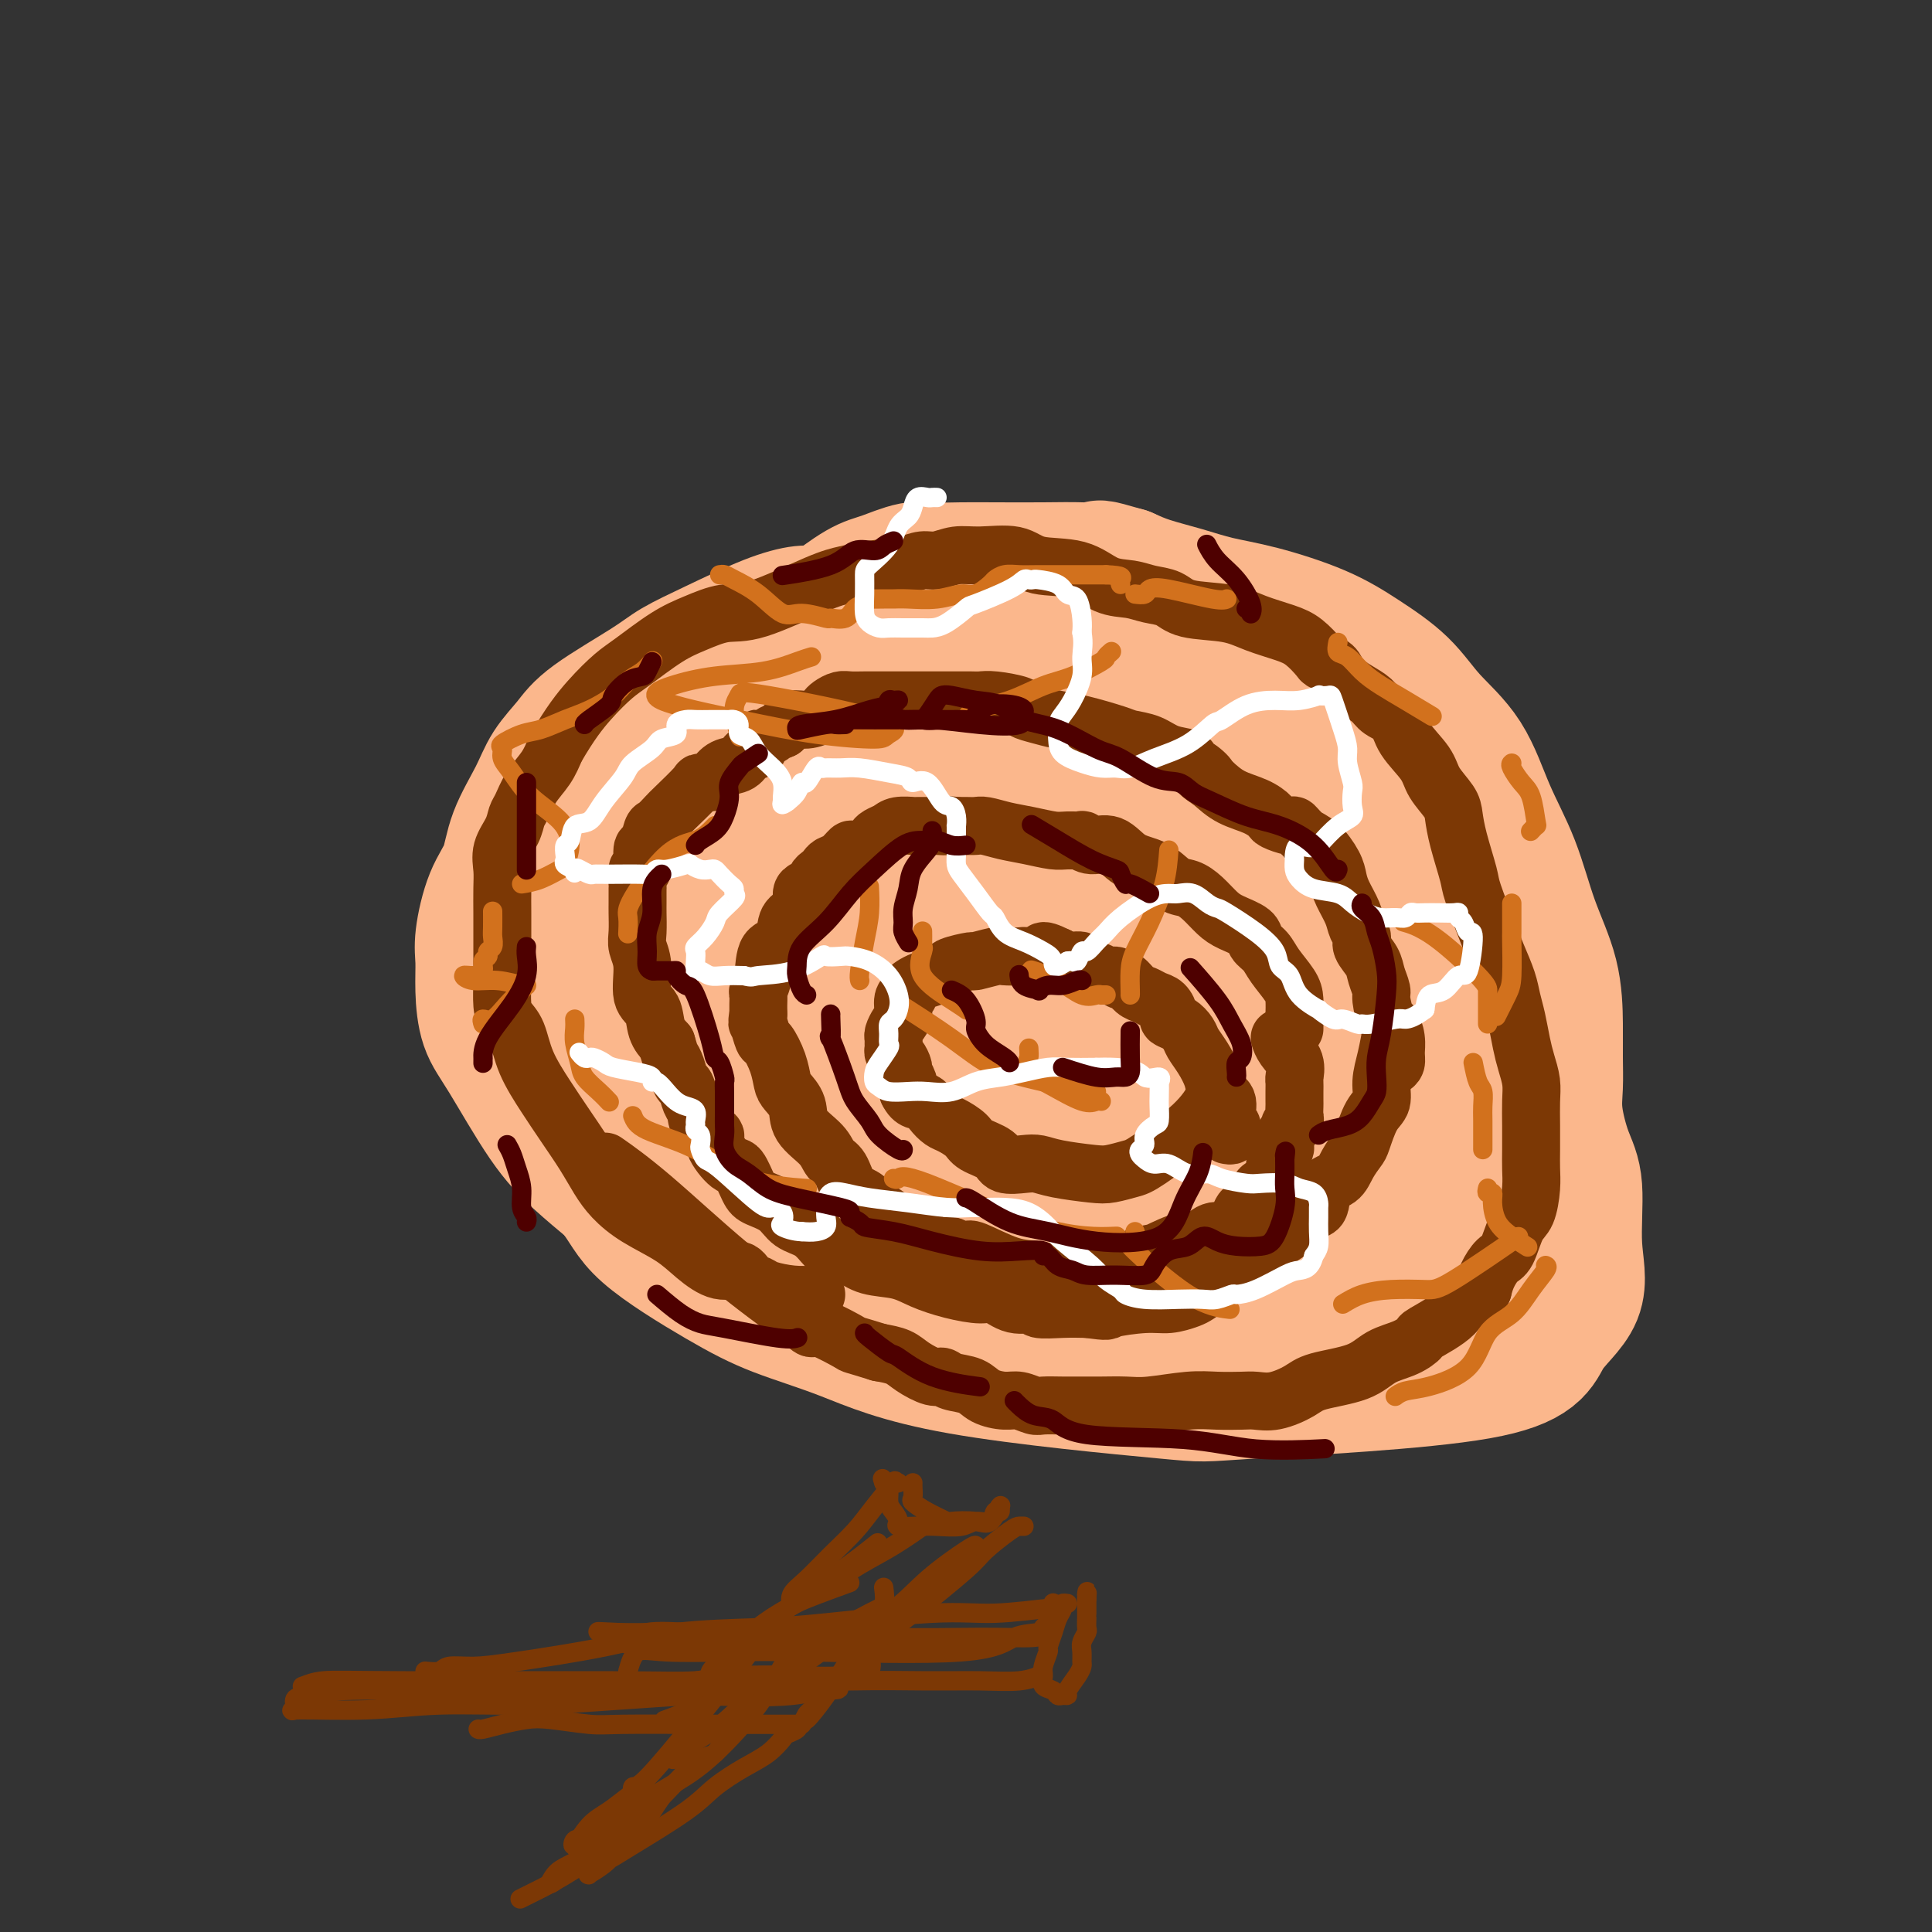 <svg viewBox='0 0 400 400' version='1.1' xmlns='http://www.w3.org/2000/svg' xmlns:xlink='http://www.w3.org/1999/xlink'><rect x="0" y="0" width="400" height="400" fill="#333333" stroke="none"/><g fill='none' stroke='#FBB78C' stroke-width='28' stroke-linecap='round' stroke-linejoin='round'><path d='M255,149c-0.678,-1.199 -1.356,-2.399 -2,-3c-0.644,-0.601 -1.255,-0.605 -2,-1c-0.745,-0.395 -1.624,-1.183 -3,-2c-1.376,-0.817 -3.249,-1.663 -5,-2c-1.751,-0.337 -3.381,-0.165 -7,-1c-3.619,-0.835 -9.228,-2.679 -14,-4c-4.772,-1.321 -8.707,-2.120 -13,-3c-4.293,-0.880 -8.943,-1.840 -13,-3c-4.057,-1.160 -7.520,-2.520 -12,-3c-4.480,-0.480 -9.976,-0.081 -13,0c-3.024,0.081 -3.576,-0.155 -5,0c-1.424,0.155 -3.722,0.701 -7,2c-3.278,1.299 -7.538,3.350 -11,5c-3.462,1.650 -6.128,2.898 -8,4c-1.872,1.102 -2.950,2.059 -6,4c-3.050,1.941 -8.071,4.866 -11,7c-2.929,2.134 -3.767,3.476 -5,5c-1.233,1.524 -2.861,3.229 -4,5c-1.139,1.771 -1.787,3.607 -3,6c-1.213,2.393 -2.990,5.342 -4,8c-1.010,2.658 -1.252,5.026 -2,7c-0.748,1.974 -2.003,3.553 -3,6c-0.997,2.447 -1.737,5.763 -2,8c-0.263,2.237 -0.050,3.394 0,5c0.050,1.606 -0.064,3.660 0,6c0.064,2.340 0.307,4.967 1,7c0.693,2.033 1.835,3.473 4,7c2.165,3.527 5.352,9.142 8,13c2.648,3.858 4.757,5.959 7,8c2.243,2.041 4.622,4.020 7,6'/><path d='M127,246c2.990,3.680 3.467,5.879 7,9c3.533,3.121 10.124,7.162 15,10c4.876,2.838 8.039,4.472 12,6c3.961,1.528 8.721,2.951 14,5c5.279,2.049 11.076,4.725 24,7c12.924,2.275 32.974,4.149 42,5c9.026,0.851 7.027,0.678 18,0c10.973,-0.678 34.917,-1.860 47,-4c12.083,-2.140 12.304,-5.237 14,-8c1.696,-2.763 4.867,-5.193 6,-8c1.133,-2.807 0.227,-5.992 0,-10c-0.227,-4.008 0.226,-8.839 0,-12c-0.226,-3.161 -1.132,-4.652 -2,-7c-0.868,-2.348 -1.697,-5.555 -2,-8c-0.303,-2.445 -0.079,-4.129 0,-6c0.079,-1.871 0.014,-3.928 0,-6c-0.014,-2.072 0.023,-4.159 0,-7c-0.023,-2.841 -0.106,-6.435 -1,-10c-0.894,-3.565 -2.597,-7.102 -4,-11c-1.403,-3.898 -2.504,-8.158 -4,-12c-1.496,-3.842 -3.388,-7.265 -5,-11c-1.612,-3.735 -2.946,-7.783 -5,-11c-2.054,-3.217 -4.829,-5.604 -7,-8c-2.171,-2.396 -3.737,-4.802 -6,-7c-2.263,-2.198 -5.222,-4.189 -8,-6c-2.778,-1.811 -5.376,-3.444 -9,-5c-3.624,-1.556 -8.275,-3.036 -12,-4c-3.725,-0.964 -6.524,-1.413 -9,-2c-2.476,-0.587 -4.628,-1.312 -7,-2c-2.372,-0.688 -4.963,-1.339 -7,-2c-2.037,-0.661 -3.518,-1.330 -5,-2'/><path d='M233,119c-7.171,-2.083 -5.099,-1.290 -5,-1c0.099,0.290 -1.775,0.078 -4,0c-2.225,-0.078 -4.802,-0.023 -8,0c-3.198,0.023 -7.016,0.013 -10,0c-2.984,-0.013 -5.134,-0.028 -7,0c-1.866,0.028 -3.447,0.100 -5,0c-1.553,-0.100 -3.079,-0.371 -5,0c-1.921,0.371 -4.238,1.386 -6,2c-1.762,0.614 -2.970,0.828 -5,2c-2.030,1.172 -4.882,3.303 -7,5c-2.118,1.697 -3.500,2.961 -5,4c-1.500,1.039 -3.116,1.854 -4,3c-0.884,1.146 -1.035,2.624 -2,4c-0.965,1.376 -2.744,2.649 -4,4c-1.256,1.351 -1.989,2.780 -3,4c-1.011,1.220 -2.298,2.232 -4,5c-1.702,2.768 -3.817,7.292 -5,10c-1.183,2.708 -1.434,3.599 -2,5c-0.566,1.401 -1.448,3.313 -2,5c-0.552,1.687 -0.775,3.150 -1,5c-0.225,1.850 -0.452,4.088 -1,6c-0.548,1.912 -1.416,3.497 -2,5c-0.584,1.503 -0.883,2.922 -1,6c-0.117,3.078 -0.051,7.815 0,11c0.051,3.185 0.086,4.818 0,7c-0.086,2.182 -0.295,4.912 0,8c0.295,3.088 1.093,6.535 2,9c0.907,2.465 1.924,3.949 3,6c1.076,2.051 2.213,4.667 4,7c1.787,2.333 4.225,4.381 8,7c3.775,2.619 8.888,5.810 14,9'/><path d='M166,257c7.127,3.661 13.946,4.814 18,6c4.054,1.186 5.345,2.404 11,4c5.655,1.596 15.673,3.569 21,5c5.327,1.431 5.961,2.320 9,3c3.039,0.680 8.482,1.150 17,2c8.518,0.850 20.112,2.080 25,3c4.888,0.920 3.071,1.529 6,0c2.929,-1.529 10.605,-5.195 15,-8c4.395,-2.805 5.510,-4.748 7,-8c1.490,-3.252 3.355,-7.813 5,-12c1.645,-4.187 3.069,-8.001 4,-12c0.931,-3.999 1.370,-8.185 2,-12c0.630,-3.815 1.450,-7.260 2,-11c0.550,-3.740 0.828,-7.773 1,-11c0.172,-3.227 0.237,-5.646 0,-8c-0.237,-2.354 -0.777,-4.644 -1,-6c-0.223,-1.356 -0.130,-1.779 -1,-3c-0.870,-1.221 -2.703,-3.240 -4,-5c-1.297,-1.760 -2.059,-3.260 -3,-4c-0.941,-0.740 -2.062,-0.721 -4,-2c-1.938,-1.279 -4.692,-3.855 -8,-7c-3.308,-3.145 -7.169,-6.860 -10,-9c-2.831,-2.140 -4.633,-2.707 -7,-4c-2.367,-1.293 -5.300,-3.312 -8,-5c-2.700,-1.688 -5.166,-3.044 -8,-4c-2.834,-0.956 -6.035,-1.511 -12,-3c-5.965,-1.489 -14.692,-3.913 -21,-5c-6.308,-1.087 -10.196,-0.838 -16,-1c-5.804,-0.162 -13.524,-0.736 -18,-1c-4.476,-0.264 -5.707,-0.218 -8,0c-2.293,0.218 -5.646,0.609 -9,1'/><path d='M171,140c-11.000,0.943 -12.999,3.801 -14,5c-1.001,1.199 -1.004,0.739 -4,2c-2.996,1.261 -8.984,4.245 -12,7c-3.016,2.755 -3.058,5.283 -4,8c-0.942,2.717 -2.782,5.624 -4,9c-1.218,3.376 -1.812,7.222 -2,10c-0.188,2.778 0.030,4.488 0,7c-0.030,2.512 -0.307,5.825 0,8c0.307,2.175 1.198,3.213 2,5c0.802,1.787 1.515,4.323 4,7c2.485,2.677 6.740,5.493 9,7c2.260,1.507 2.523,1.704 4,2c1.477,0.296 4.166,0.690 6,1c1.834,0.310 2.813,0.535 4,0c1.187,-0.535 2.581,-1.832 4,-3c1.419,-1.168 2.862,-2.208 4,-7c1.138,-4.792 1.972,-13.337 2,-20c0.028,-6.663 -0.749,-11.443 -4,-17c-3.251,-5.557 -8.975,-11.892 -12,-15c-3.025,-3.108 -3.352,-2.988 -6,-3c-2.648,-0.012 -7.618,-0.155 -10,0c-2.382,0.155 -2.175,0.609 -3,2c-0.825,1.391 -2.683,3.720 -5,10c-2.317,6.280 -5.092,16.510 -6,24c-0.908,7.490 0.053,12.239 0,17c-0.053,4.761 -1.119,9.535 1,15c2.119,5.465 7.424,11.622 12,16c4.576,4.378 8.422,6.978 12,9c3.578,2.022 6.886,3.468 13,3c6.114,-0.468 15.032,-2.848 20,-6c4.968,-3.152 5.984,-7.076 7,-11'/><path d='M189,232c1.975,-4.763 3.411,-11.171 4,-18c0.589,-6.829 0.329,-14.080 -1,-21c-1.329,-6.920 -3.728,-13.509 -6,-18c-2.272,-4.491 -4.416,-6.883 -6,-8c-1.584,-1.117 -2.609,-0.960 -6,-1c-3.391,-0.040 -9.148,-0.276 -13,1c-3.852,1.276 -5.798,4.065 -8,8c-2.202,3.935 -4.658,9.017 -6,14c-1.342,4.983 -1.569,9.869 -1,15c0.569,5.131 1.934,10.507 5,16c3.066,5.493 7.833,11.101 12,14c4.167,2.899 7.733,3.087 15,3c7.267,-0.087 18.234,-0.449 26,-3c7.766,-2.551 12.329,-7.291 17,-12c4.671,-4.709 9.449,-9.386 12,-16c2.551,-6.614 2.875,-15.165 2,-22c-0.875,-6.835 -2.949,-11.953 -6,-17c-3.051,-5.047 -7.078,-10.022 -11,-12c-3.922,-1.978 -7.740,-0.958 -11,-1c-3.260,-0.042 -5.963,-1.147 -11,3c-5.037,4.147 -12.409,13.545 -16,21c-3.591,7.455 -3.401,12.965 -3,20c0.401,7.035 1.014,15.595 3,23c1.986,7.405 5.346,13.657 12,20c6.654,6.343 16.603,12.778 23,16c6.397,3.222 9.242,3.231 16,2c6.758,-1.231 17.430,-3.701 24,-7c6.570,-3.299 9.038,-7.427 12,-12c2.962,-4.573 6.418,-9.592 6,-17c-0.418,-7.408 -4.709,-17.204 -9,-27'/><path d='M264,196c-1.835,-5.287 -1.923,-5.006 -7,-7c-5.077,-1.994 -15.142,-6.265 -19,-8c-3.858,-1.735 -1.509,-0.934 -1,0c0.509,0.934 -0.823,2.000 -2,5c-1.177,3.000 -2.200,7.933 -3,13c-0.800,5.067 -1.376,10.268 -2,16c-0.624,5.732 -1.297,11.994 2,20c3.297,8.006 10.564,17.755 14,22c3.436,4.245 3.043,2.986 7,4c3.957,1.014 12.266,4.301 20,3c7.734,-1.301 14.895,-7.191 20,-13c5.105,-5.809 8.154,-11.538 10,-19c1.846,-7.462 2.487,-16.657 0,-27c-2.487,-10.343 -8.103,-21.835 -14,-31c-5.897,-9.165 -12.076,-16.005 -19,-22c-6.924,-5.995 -14.593,-11.146 -24,-15c-9.407,-3.854 -20.550,-6.411 -30,-6c-9.450,0.411 -17.206,3.790 -22,8c-4.794,4.210 -6.627,9.251 -8,16c-1.373,6.749 -2.287,15.207 -2,23c0.287,7.793 1.775,14.923 5,22c3.225,7.077 8.189,14.103 12,19c3.811,4.897 6.471,7.665 13,9c6.529,1.335 16.928,1.236 23,-1c6.072,-2.236 7.816,-6.610 10,-12c2.184,-5.390 4.807,-11.796 6,-18c1.193,-6.204 0.955,-12.207 -2,-20c-2.955,-7.793 -8.627,-17.378 -14,-25c-5.373,-7.622 -10.447,-13.283 -19,-18c-8.553,-4.717 -20.587,-8.491 -30,-9c-9.413,-0.509 -16.207,2.245 -23,5'/><path d='M165,130c-5.086,2.608 -6.301,6.629 -8,12c-1.699,5.371 -3.883,12.094 -3,19c0.883,6.906 4.834,13.996 11,23c6.166,9.004 14.547,19.923 23,27c8.453,7.077 16.978,10.312 23,13c6.022,2.688 9.540,4.828 13,2c3.460,-2.828 6.862,-10.623 8,-17c1.138,-6.377 0.012,-11.334 -3,-16c-3.012,-4.666 -7.910,-9.040 -13,-13c-5.090,-3.960 -10.370,-7.507 -14,-9c-3.630,-1.493 -5.608,-0.932 -7,-1c-1.392,-0.068 -2.198,-0.764 -1,2c1.198,2.764 4.399,8.989 8,14c3.601,5.011 7.602,8.810 16,14c8.398,5.190 21.195,11.772 28,15c6.805,3.228 7.620,3.104 8,3c0.380,-0.104 0.325,-0.186 -1,-2c-1.325,-1.814 -3.919,-5.358 -8,-9c-4.081,-3.642 -9.649,-7.381 -14,-10c-4.351,-2.619 -7.485,-4.118 -9,-5c-1.515,-0.882 -1.410,-1.148 -1,0c0.410,1.148 1.124,3.711 4,7c2.876,3.289 7.912,7.305 13,12c5.088,4.695 10.226,10.067 15,13c4.774,2.933 9.184,3.425 11,4c1.816,0.575 1.040,1.233 1,-1c-0.040,-2.233 0.658,-7.355 0,-12c-0.658,-4.645 -2.671,-8.812 -7,-15c-4.329,-6.188 -10.973,-14.397 -15,-18c-4.027,-3.603 -5.436,-2.601 -6,-2c-0.564,0.601 -0.282,0.800 0,1'/><path d='M237,181c-0.966,1.544 -0.381,5.906 -1,10c-0.619,4.094 -2.442,7.922 1,16c3.442,8.078 12.149,20.406 19,27c6.851,6.594 11.845,7.455 15,8c3.155,0.545 4.470,0.773 5,0c0.530,-0.773 0.275,-2.547 -1,-6c-1.275,-3.453 -3.571,-8.586 -6,-12c-2.429,-3.414 -4.991,-5.111 -8,-10c-3.009,-4.889 -6.464,-12.970 -8,-17c-1.536,-4.030 -1.153,-4.009 -1,-4c0.153,0.009 0.077,0.004 0,0'/></g>
<g fill='none' stroke='#7C3805' stroke-width='12' stroke-linecap='round' stroke-linejoin='round'><path d='M169,268c-1.594,0.086 -3.188,0.173 -5,0c-1.812,-0.173 -3.841,-0.604 -5,-1c-1.159,-0.396 -1.446,-0.755 -2,-1c-0.554,-0.245 -1.373,-0.375 -2,-1c-0.627,-0.625 -1.062,-1.745 -2,-2c-0.938,-0.255 -2.379,0.354 -4,0c-1.621,-0.354 -3.420,-1.672 -5,-3c-1.580,-1.328 -2.939,-2.667 -5,-4c-2.061,-1.333 -4.823,-2.659 -7,-4c-2.177,-1.341 -3.768,-2.698 -5,-4c-1.232,-1.302 -2.105,-2.548 -3,-4c-0.895,-1.452 -1.811,-3.109 -3,-5c-1.189,-1.891 -2.651,-4.015 -4,-6c-1.349,-1.985 -2.586,-3.832 -4,-6c-1.414,-2.168 -3.006,-4.659 -4,-7c-0.994,-2.341 -1.391,-4.533 -2,-6c-0.609,-1.467 -1.431,-2.209 -2,-3c-0.569,-0.791 -0.884,-1.631 -1,-3c-0.116,-1.369 -0.031,-3.269 0,-5c0.031,-1.731 0.009,-3.295 0,-5c-0.009,-1.705 -0.004,-3.551 0,-5c0.004,-1.449 0.008,-2.502 0,-4c-0.008,-1.498 -0.027,-3.441 0,-5c0.027,-1.559 0.101,-2.734 0,-4c-0.101,-1.266 -0.376,-2.624 0,-4c0.376,-1.376 1.403,-2.769 2,-4c0.597,-1.231 0.765,-2.299 1,-3c0.235,-0.701 0.537,-1.033 1,-2c0.463,-0.967 1.086,-2.568 2,-4c0.914,-1.432 2.118,-2.695 3,-4c0.882,-1.305 1.441,-2.653 2,-4'/><path d='M115,155c3.024,-5.240 5.083,-7.840 7,-10c1.917,-2.160 3.691,-3.879 5,-5c1.309,-1.121 2.152,-1.645 4,-3c1.848,-1.355 4.699,-3.543 7,-5c2.301,-1.457 4.050,-2.183 6,-3c1.950,-0.817 4.101,-1.725 6,-2c1.899,-0.275 3.547,0.081 7,-1c3.453,-1.081 8.710,-3.600 12,-5c3.290,-1.400 4.613,-1.680 6,-2c1.387,-0.320 2.839,-0.678 5,-1c2.161,-0.322 5.033,-0.608 7,-1c1.967,-0.392 3.030,-0.892 4,-1c0.970,-0.108 1.848,0.174 3,0c1.152,-0.174 2.579,-0.806 4,-1c1.421,-0.194 2.837,0.050 5,0c2.163,-0.050 5.075,-0.392 7,0c1.925,0.392 2.863,1.520 5,2c2.137,0.480 5.471,0.313 8,1c2.529,0.687 4.251,2.230 6,3c1.749,0.770 3.524,0.769 5,1c1.476,0.231 2.654,0.695 4,1c1.346,0.305 2.860,0.452 4,1c1.140,0.548 1.908,1.496 4,2c2.092,0.504 5.510,0.562 8,1c2.490,0.438 4.053,1.255 6,2c1.947,0.745 4.280,1.417 6,2c1.720,0.583 2.828,1.076 4,2c1.172,0.924 2.407,2.279 3,3c0.593,0.721 0.544,0.810 1,1c0.456,0.190 1.416,0.483 2,1c0.584,0.517 0.792,1.259 1,2'/><path d='M277,140c1.827,1.668 2.896,2.339 4,3c1.104,0.661 2.243,1.314 3,2c0.757,0.686 1.132,1.407 2,2c0.868,0.593 2.229,1.058 3,2c0.771,0.942 0.952,2.362 2,4c1.048,1.638 2.962,3.495 4,5c1.038,1.505 1.199,2.658 2,4c0.801,1.342 2.240,2.872 3,4c0.760,1.128 0.840,1.856 1,3c0.160,1.144 0.399,2.706 1,5c0.601,2.294 1.565,5.320 2,7c0.435,1.680 0.340,2.014 1,4c0.660,1.986 2.075,5.625 3,8c0.925,2.375 1.361,3.485 2,5c0.639,1.515 1.480,3.433 2,5c0.520,1.567 0.717,2.782 1,4c0.283,1.218 0.650,2.439 1,4c0.350,1.561 0.682,3.463 1,5c0.318,1.537 0.621,2.711 1,4c0.379,1.289 0.833,2.694 1,4c0.167,1.306 0.045,2.514 0,4c-0.045,1.486 -0.014,3.249 0,5c0.014,1.751 0.012,3.491 0,5c-0.012,1.509 -0.034,2.786 0,4c0.034,1.214 0.122,2.365 0,4c-0.122,1.635 -0.456,3.753 -1,5c-0.544,1.247 -1.298,1.621 -2,3c-0.702,1.379 -1.353,3.761 -2,5c-0.647,1.239 -1.290,1.333 -2,2c-0.710,0.667 -1.489,1.905 -2,3c-0.511,1.095 -0.756,2.048 -1,3'/><path d='M307,267c-2.427,3.582 -3.495,2.038 -4,2c-0.505,-0.038 -0.449,1.431 -2,3c-1.551,1.569 -4.711,3.239 -6,4c-1.289,0.761 -0.709,0.613 -1,1c-0.291,0.387 -1.455,1.311 -3,2c-1.545,0.689 -3.473,1.145 -5,2c-1.527,0.855 -2.653,2.110 -5,3c-2.347,0.890 -5.914,1.415 -8,2c-2.086,0.585 -2.689,1.229 -4,2c-1.311,0.771 -3.330,1.670 -5,2c-1.670,0.330 -2.992,0.092 -4,0c-1.008,-0.092 -1.703,-0.039 -3,0c-1.297,0.039 -3.197,0.063 -5,0c-1.803,-0.063 -3.511,-0.213 -6,0c-2.489,0.213 -5.761,0.789 -8,1c-2.239,0.211 -3.447,0.056 -5,0c-1.553,-0.056 -3.451,-0.014 -5,0c-1.549,0.014 -2.750,-0.000 -4,0c-1.250,0.000 -2.549,0.015 -4,0c-1.451,-0.015 -3.053,-0.058 -4,0c-0.947,0.058 -1.238,0.219 -2,0c-0.762,-0.219 -1.993,-0.818 -3,-1c-1.007,-0.182 -1.789,0.052 -3,0c-1.211,-0.052 -2.850,-0.391 -4,-1c-1.150,-0.609 -1.809,-1.490 -3,-2c-1.191,-0.510 -2.912,-0.651 -4,-1c-1.088,-0.349 -1.543,-0.906 -2,-1c-0.457,-0.094 -0.916,0.274 -2,0c-1.084,-0.274 -2.792,-1.189 -4,-2c-1.208,-0.811 -1.917,-1.517 -3,-2c-1.083,-0.483 -2.542,-0.741 -4,-1'/><path d='M182,280c-6.281,-1.967 -4.982,-1.386 -6,-2c-1.018,-0.614 -4.351,-2.423 -6,-3c-1.649,-0.577 -1.613,0.079 -2,0c-0.387,-0.079 -1.198,-0.894 -4,-3c-2.802,-2.106 -7.596,-5.503 -13,-10c-5.404,-4.497 -11.416,-10.095 -16,-14c-4.584,-3.905 -7.738,-6.116 -9,-7c-1.262,-0.884 -0.631,-0.442 0,0'/><path d='M288,221c0.429,-0.263 0.858,-0.526 1,-1c0.142,-0.474 -0.005,-1.160 0,-2c0.005,-0.840 0.160,-1.834 0,-3c-0.160,-1.166 -0.635,-2.503 -1,-3c-0.365,-0.497 -0.621,-0.152 -1,-1c-0.379,-0.848 -0.880,-2.888 -1,-4c-0.120,-1.112 0.140,-1.295 0,-2c-0.140,-0.705 -0.682,-1.932 -1,-3c-0.318,-1.068 -0.413,-1.979 -1,-3c-0.587,-1.021 -1.667,-2.153 -2,-3c-0.333,-0.847 0.079,-1.409 0,-2c-0.079,-0.591 -0.650,-1.210 -1,-2c-0.350,-0.790 -0.481,-1.752 -1,-3c-0.519,-1.248 -1.427,-2.781 -2,-4c-0.573,-1.219 -0.812,-2.124 -1,-3c-0.188,-0.876 -0.324,-1.722 -1,-3c-0.676,-1.278 -1.891,-2.987 -3,-4c-1.109,-1.013 -2.113,-1.331 -3,-2c-0.887,-0.669 -1.656,-1.688 -2,-2c-0.344,-0.312 -0.262,0.083 -1,0c-0.738,-0.083 -2.297,-0.644 -3,-1c-0.703,-0.356 -0.549,-0.508 -1,-1c-0.451,-0.492 -1.506,-1.325 -3,-2c-1.494,-0.675 -3.427,-1.193 -5,-2c-1.573,-0.807 -2.787,-1.904 -4,-3'/><path d='M251,162c-4.009,-2.748 -1.531,-1.116 -1,-1c0.531,0.116 -0.885,-1.282 -2,-2c-1.115,-0.718 -1.931,-0.756 -2,-1c-0.069,-0.244 0.607,-0.694 0,-1c-0.607,-0.306 -2.496,-0.467 -4,-1c-1.504,-0.533 -2.621,-1.438 -4,-2c-1.379,-0.562 -3.019,-0.780 -4,-1c-0.981,-0.220 -1.304,-0.440 -3,-1c-1.696,-0.560 -4.765,-1.459 -7,-2c-2.235,-0.541 -3.634,-0.723 -5,-1c-1.366,-0.277 -2.698,-0.649 -4,-1c-1.302,-0.351 -2.575,-0.683 -3,-1c-0.425,-0.317 -0.003,-0.621 -1,-1c-0.997,-0.379 -3.412,-0.834 -5,-1c-1.588,-0.166 -2.350,-0.045 -3,0c-0.650,0.045 -1.190,0.012 -2,0c-0.810,-0.012 -1.891,-0.003 -3,0c-1.109,0.003 -2.246,0.001 -3,0c-0.754,-0.001 -1.125,-0.000 -2,0c-0.875,0.000 -2.255,0.000 -4,0c-1.745,-0.000 -3.857,-0.001 -5,0c-1.143,0.001 -1.318,0.003 -2,0c-0.682,-0.003 -1.871,-0.012 -3,0c-1.129,0.012 -2.199,0.044 -3,0c-0.801,-0.044 -1.334,-0.165 -2,0c-0.666,0.165 -1.466,0.617 -2,1c-0.534,0.383 -0.800,0.696 -1,1c-0.200,0.304 -0.332,0.597 -1,1c-0.668,0.403 -1.872,0.916 -3,1c-1.128,0.084 -2.179,-0.262 -3,0c-0.821,0.262 -1.410,1.131 -2,2'/><path d='M162,151c-2.516,1.086 -1.805,0.801 -2,1c-0.195,0.199 -1.297,0.884 -2,1c-0.703,0.116 -1.007,-0.335 -1,0c0.007,0.335 0.324,1.455 0,2c-0.324,0.545 -1.290,0.514 -2,1c-0.710,0.486 -1.164,1.489 -2,2c-0.836,0.511 -2.052,0.529 -3,1c-0.948,0.471 -1.626,1.394 -2,2c-0.374,0.606 -0.442,0.896 -1,1c-0.558,0.104 -1.606,0.021 -2,0c-0.394,-0.021 -0.133,0.019 -1,1c-0.867,0.981 -2.862,2.901 -4,4c-1.138,1.099 -1.419,1.376 -2,2c-0.581,0.624 -1.461,1.595 -2,2c-0.539,0.405 -0.737,0.245 -1,1c-0.263,0.755 -0.592,2.423 -1,3c-0.408,0.577 -0.894,0.061 -1,1c-0.106,0.939 0.168,3.334 0,4c-0.168,0.666 -0.777,-0.395 -1,0c-0.223,0.395 -0.059,2.248 0,3c0.059,0.752 0.015,0.403 0,1c-0.015,0.597 0.000,2.142 0,3c-0.000,0.858 -0.016,1.031 0,2c0.016,0.969 0.064,2.733 0,4c-0.064,1.267 -0.239,2.037 0,3c0.239,0.963 0.893,2.120 1,4c0.107,1.880 -0.332,4.483 0,6c0.332,1.517 1.436,1.947 2,3c0.564,1.053 0.590,2.729 1,4c0.410,1.271 1.205,2.135 2,3'/><path d='M138,216c1.107,3.700 0.874,2.949 1,3c0.126,0.051 0.612,0.905 1,2c0.388,1.095 0.679,2.433 1,3c0.321,0.567 0.672,0.365 1,1c0.328,0.635 0.631,2.107 1,3c0.369,0.893 0.802,1.207 1,2c0.198,0.793 0.160,2.065 1,3c0.840,0.935 2.557,1.532 3,2c0.443,0.468 -0.389,0.807 0,2c0.389,1.193 1.998,3.239 3,4c1.002,0.761 1.397,0.238 2,1c0.603,0.762 1.414,2.808 2,4c0.586,1.192 0.948,1.531 2,2c1.052,0.469 2.795,1.067 4,2c1.205,0.933 1.873,2.199 3,3c1.127,0.801 2.715,1.136 4,2c1.285,0.864 2.268,2.258 3,3c0.732,0.742 1.212,0.832 2,1c0.788,0.168 1.885,0.416 3,1c1.115,0.584 2.249,1.506 4,2c1.751,0.494 4.120,0.561 6,1c1.880,0.439 3.271,1.250 5,2c1.729,0.750 3.795,1.440 6,2c2.205,0.560 4.548,0.991 6,1c1.452,0.009 2.011,-0.404 3,0c0.989,0.404 2.406,1.625 4,2c1.594,0.375 3.365,-0.095 4,0c0.635,0.095 0.132,0.756 1,1c0.868,0.244 3.105,0.070 5,0c1.895,-0.070 3.447,-0.035 5,0'/><path d='M225,271c5.105,0.683 3.867,0.391 5,0c1.133,-0.391 4.636,-0.880 7,-1c2.364,-0.120 3.588,0.129 5,0c1.412,-0.129 3.011,-0.635 4,-1c0.989,-0.365 1.367,-0.588 2,-1c0.633,-0.412 1.522,-1.013 3,-2c1.478,-0.987 3.545,-2.361 5,-3c1.455,-0.639 2.299,-0.544 3,-1c0.701,-0.456 1.261,-1.464 2,-2c0.739,-0.536 1.659,-0.599 2,-1c0.341,-0.401 0.103,-1.140 1,-2c0.897,-0.860 2.930,-1.840 4,-3c1.070,-1.160 1.178,-2.502 2,-3c0.822,-0.498 2.357,-0.154 3,-1c0.643,-0.846 0.395,-2.881 1,-4c0.605,-1.119 2.062,-1.322 3,-2c0.938,-0.678 1.355,-1.832 2,-3c0.645,-1.168 1.517,-2.349 2,-3c0.483,-0.651 0.577,-0.773 1,-2c0.423,-1.227 1.175,-3.559 2,-5c0.825,-1.441 1.724,-1.991 2,-3c0.276,-1.009 -0.070,-2.477 0,-4c0.070,-1.523 0.557,-3.102 1,-5c0.443,-1.898 0.841,-4.114 1,-5c0.159,-0.886 0.080,-0.443 0,0'/><path d='M268,213c0.002,-0.806 0.005,-1.612 0,-2c-0.005,-0.388 -0.017,-0.359 0,-1c0.017,-0.641 0.064,-1.953 0,-3c-0.064,-1.047 -0.238,-1.827 -1,-3c-0.762,-1.173 -2.112,-2.737 -3,-4c-0.888,-1.263 -1.315,-2.224 -2,-3c-0.685,-0.776 -1.628,-1.366 -2,-2c-0.372,-0.634 -0.172,-1.312 -1,-2c-0.828,-0.688 -2.686,-1.387 -4,-2c-1.314,-0.613 -2.086,-1.141 -3,-2c-0.914,-0.859 -1.970,-2.049 -3,-3c-1.030,-0.951 -2.035,-1.664 -3,-2c-0.965,-0.336 -1.889,-0.295 -3,-1c-1.111,-0.705 -2.407,-2.154 -4,-3c-1.593,-0.846 -3.482,-1.088 -5,-2c-1.518,-0.912 -2.665,-2.493 -4,-3c-1.335,-0.507 -2.859,0.061 -4,0c-1.141,-0.061 -1.900,-0.751 -2,-1c-0.100,-0.249 0.459,-0.055 0,0c-0.459,0.055 -1.937,-0.027 -3,0c-1.063,0.027 -1.713,0.165 -3,0c-1.287,-0.165 -3.212,-0.633 -5,-1c-1.788,-0.367 -3.438,-0.634 -5,-1c-1.562,-0.366 -3.037,-0.830 -4,-1c-0.963,-0.170 -1.413,-0.046 -2,0c-0.587,0.046 -1.311,0.013 -2,0c-0.689,-0.013 -1.345,-0.007 -2,0'/><path d='M198,171c-5.286,-0.619 -2.500,-0.166 -2,0c0.500,0.166 -1.287,0.044 -2,0c-0.713,-0.044 -0.351,-0.009 -1,0c-0.649,0.009 -2.310,-0.009 -3,0c-0.690,0.009 -0.409,0.044 -1,0c-0.591,-0.044 -2.054,-0.167 -3,0c-0.946,0.167 -1.374,0.623 -2,1c-0.626,0.377 -1.448,0.673 -2,1c-0.552,0.327 -0.833,0.683 -1,1c-0.167,0.317 -0.219,0.596 -1,1c-0.781,0.404 -2.289,0.934 -3,1c-0.711,0.066 -0.624,-0.333 -1,0c-0.376,0.333 -1.215,1.399 -2,2c-0.785,0.601 -1.515,0.738 -2,1c-0.485,0.262 -0.725,0.648 -1,1c-0.275,0.352 -0.585,0.671 -1,1c-0.415,0.329 -0.934,0.668 -1,1c-0.066,0.332 0.320,0.656 0,1c-0.320,0.344 -1.347,0.709 -2,1c-0.653,0.291 -0.932,0.509 -1,1c-0.068,0.491 0.076,1.255 0,2c-0.076,0.745 -0.373,1.469 -1,2c-0.627,0.531 -1.583,0.867 -2,2c-0.417,1.133 -0.294,3.062 -1,4c-0.706,0.938 -2.242,0.884 -3,2c-0.758,1.116 -0.739,3.401 -1,5c-0.261,1.599 -0.802,2.511 -1,3c-0.198,0.489 -0.053,0.555 0,1c0.053,0.445 0.015,1.270 0,2c-0.015,0.730 -0.008,1.365 0,2'/><path d='M157,210c-0.362,2.285 -0.265,1.498 0,2c0.265,0.502 0.700,2.294 1,3c0.300,0.706 0.466,0.327 1,1c0.534,0.673 1.436,2.399 2,4c0.564,1.601 0.792,3.079 1,4c0.208,0.921 0.398,1.287 1,2c0.602,0.713 1.618,1.775 2,3c0.382,1.225 0.132,2.615 1,4c0.868,1.385 2.855,2.765 4,4c1.145,1.235 1.447,2.323 2,3c0.553,0.677 1.358,0.942 2,2c0.642,1.058 1.120,2.908 2,4c0.880,1.092 2.160,1.426 3,2c0.840,0.574 1.240,1.390 2,2c0.760,0.610 1.879,1.015 3,2c1.121,0.985 2.245,2.550 3,3c0.755,0.450 1.143,-0.216 2,0c0.857,0.216 2.184,1.312 3,2c0.816,0.688 1.120,0.966 2,1c0.880,0.034 2.334,-0.176 3,0c0.666,0.176 0.543,0.740 1,1c0.457,0.260 1.493,0.217 2,0c0.507,-0.217 0.483,-0.608 2,0c1.517,0.608 4.573,2.216 7,3c2.427,0.784 4.226,0.743 6,1c1.774,0.257 3.524,0.813 5,1c1.476,0.187 2.677,0.006 4,0c1.323,-0.006 2.767,0.163 4,0c1.233,-0.163 2.255,-0.659 3,-1c0.745,-0.341 1.213,-0.526 2,-1c0.787,-0.474 1.894,-1.237 3,-2'/><path d='M236,260c3.117,-0.715 2.909,-0.502 4,-1c1.091,-0.498 3.483,-1.706 5,-2c1.517,-0.294 2.161,0.326 3,0c0.839,-0.326 1.874,-1.597 3,-2c1.126,-0.403 2.342,0.061 3,0c0.658,-0.061 0.758,-0.649 1,-1c0.242,-0.351 0.627,-0.465 1,-1c0.373,-0.535 0.733,-1.490 1,-2c0.267,-0.510 0.440,-0.573 1,-1c0.560,-0.427 1.508,-1.218 2,-2c0.492,-0.782 0.527,-1.556 1,-2c0.473,-0.444 1.384,-0.557 2,-1c0.616,-0.443 0.936,-1.217 1,-2c0.064,-0.783 -0.127,-1.576 0,-2c0.127,-0.424 0.574,-0.481 1,-1c0.426,-0.519 0.831,-1.501 1,-2c0.169,-0.499 0.102,-0.515 0,-1c-0.102,-0.485 -0.237,-1.438 0,-2c0.237,-0.562 0.848,-0.732 1,-1c0.152,-0.268 -0.155,-0.634 0,-1c0.155,-0.366 0.774,-0.731 1,-1c0.226,-0.269 0.061,-0.444 0,-1c-0.061,-0.556 -0.017,-1.495 0,-2c0.017,-0.505 0.006,-0.575 0,-1c-0.006,-0.425 -0.008,-1.205 0,-2c0.008,-0.795 0.027,-1.604 0,-2c-0.027,-0.396 -0.098,-0.380 0,-1c0.098,-0.620 0.367,-1.878 0,-3c-0.367,-1.122 -1.368,-2.110 -2,-3c-0.632,-0.890 -0.895,-1.683 -1,-2c-0.105,-0.317 -0.053,-0.159 0,0'/><path d='M254,235c0.432,0.093 0.864,0.187 1,0c0.136,-0.187 -0.023,-0.654 0,-1c0.023,-0.346 0.228,-0.570 0,-1c-0.228,-0.430 -0.890,-1.066 -1,-2c-0.110,-0.934 0.331,-2.165 0,-3c-0.331,-0.835 -1.436,-1.273 -2,-2c-0.564,-0.727 -0.587,-1.743 -1,-3c-0.413,-1.257 -1.214,-2.757 -2,-4c-0.786,-1.243 -1.555,-2.230 -2,-3c-0.445,-0.770 -0.566,-1.323 -1,-2c-0.434,-0.677 -1.180,-1.477 -2,-2c-0.820,-0.523 -1.714,-0.771 -2,-1c-0.286,-0.229 0.037,-0.441 0,-1c-0.037,-0.559 -0.433,-1.464 -1,-2c-0.567,-0.536 -1.304,-0.703 -2,-1c-0.696,-0.297 -1.352,-0.725 -2,-1c-0.648,-0.275 -1.290,-0.398 -2,-1c-0.710,-0.602 -1.488,-1.682 -2,-2c-0.512,-0.318 -0.757,0.127 -1,0c-0.243,-0.127 -0.483,-0.826 -1,-1c-0.517,-0.174 -1.311,0.179 -2,0c-0.689,-0.179 -1.273,-0.888 -2,-1c-0.727,-0.112 -1.597,0.372 -2,0c-0.403,-0.372 -0.339,-1.600 -1,-2c-0.661,-0.400 -2.046,0.029 -3,0c-0.954,-0.029 -1.477,-0.514 -2,-1'/><path d='M219,198c-4.385,-2.166 -2.849,-0.581 -3,0c-0.151,0.581 -1.989,0.160 -3,0c-1.011,-0.160 -1.195,-0.058 -2,0c-0.805,0.058 -2.230,0.071 -3,0c-0.770,-0.071 -0.884,-0.226 -2,0c-1.116,0.226 -3.232,0.834 -4,1c-0.768,0.166 -0.187,-0.110 -1,0c-0.813,0.110 -3.019,0.607 -4,1c-0.981,0.393 -0.736,0.682 -1,1c-0.264,0.318 -1.038,0.663 -2,1c-0.962,0.337 -2.113,0.664 -3,1c-0.887,0.336 -1.510,0.680 -2,1c-0.490,0.320 -0.849,0.617 -1,1c-0.151,0.383 -0.096,0.851 0,1c0.096,0.149 0.232,-0.020 0,0c-0.232,0.020 -0.833,0.229 -1,1c-0.167,0.771 0.099,2.105 0,3c-0.099,0.895 -0.562,1.353 -1,2c-0.438,0.647 -0.850,1.483 -1,2c-0.150,0.517 -0.037,0.715 0,1c0.037,0.285 -0.000,0.658 0,1c0.000,0.342 0.037,0.654 0,1c-0.037,0.346 -0.150,0.726 0,1c0.150,0.274 0.562,0.444 1,1c0.438,0.556 0.901,1.500 1,2c0.099,0.500 -0.166,0.558 0,1c0.166,0.442 0.762,1.269 1,2c0.238,0.731 0.119,1.365 0,2'/><path d='M188,226c1.049,2.218 2.172,1.763 3,2c0.828,0.237 1.360,1.166 2,2c0.640,0.834 1.387,1.574 2,2c0.613,0.426 1.093,0.538 2,1c0.907,0.462 2.242,1.273 3,2c0.758,0.727 0.940,1.371 2,2c1.060,0.629 2.997,1.243 4,2c1.003,0.757 1.073,1.656 2,2c0.927,0.344 2.711,0.131 4,0c1.289,-0.131 2.082,-0.182 3,0c0.918,0.182 1.962,0.597 4,1c2.038,0.403 5.070,0.794 7,1c1.930,0.206 2.759,0.226 4,0c1.241,-0.226 2.893,-0.699 4,-1c1.107,-0.301 1.668,-0.431 4,-2c2.332,-1.569 6.436,-4.576 9,-7c2.564,-2.424 3.590,-4.264 4,-5c0.410,-0.736 0.205,-0.368 0,0'/></g>
<g fill='none' stroke='#D2711D' stroke-width='4' stroke-linecap='round' stroke-linejoin='round'><path d='M100,212c-0.158,-0.492 -0.315,-0.983 0,-1c0.315,-0.017 1.104,0.441 2,0c0.896,-0.441 1.900,-1.783 3,-3c1.100,-1.217 2.296,-2.311 3,-3c0.704,-0.689 0.915,-0.973 1,-1c0.085,-0.027 0.042,0.204 -1,0c-1.042,-0.204 -3.084,-0.841 -5,-1c-1.916,-0.159 -3.705,0.161 -5,0c-1.295,-0.161 -2.094,-0.802 -2,-1c0.094,-0.198 1.082,0.049 2,0c0.918,-0.049 1.766,-0.393 2,-1c0.234,-0.607 -0.148,-1.475 0,-2c0.148,-0.525 0.824,-0.705 1,-1c0.176,-0.295 -0.149,-0.703 0,-1c0.149,-0.297 0.772,-0.483 1,-1c0.228,-0.517 0.061,-1.365 0,-2c-0.061,-0.635 -0.016,-1.055 0,-2c0.016,-0.945 0.005,-2.413 0,-3c-0.005,-0.587 -0.002,-0.294 0,0'/><path d='M108,183c1.258,-0.203 2.517,-0.405 4,-1c1.483,-0.595 3.191,-1.582 4,-2c0.809,-0.418 0.719,-0.268 1,-1c0.281,-0.732 0.933,-2.345 1,-4c0.067,-1.655 -0.450,-3.350 -2,-5c-1.550,-1.650 -4.131,-3.253 -6,-5c-1.869,-1.747 -3.024,-3.638 -4,-5c-0.976,-1.362 -1.771,-2.195 -2,-3c-0.229,-0.805 0.107,-1.581 0,-2c-0.107,-0.419 -0.659,-0.482 0,-1c0.659,-0.518 2.529,-1.492 4,-2c1.471,-0.508 2.543,-0.548 4,-1c1.457,-0.452 3.300,-1.314 5,-2c1.700,-0.686 3.258,-1.196 5,-2c1.742,-0.804 3.668,-1.900 5,-3c1.332,-1.100 2.068,-2.202 3,-3c0.932,-0.798 2.059,-1.292 3,-2c0.941,-0.708 1.698,-1.631 2,-2c0.302,-0.369 0.151,-0.185 0,0'/><path d='M149,119c0.313,-0.055 0.626,-0.111 1,0c0.374,0.111 0.809,0.387 2,1c1.191,0.613 3.140,1.561 5,3c1.860,1.439 3.633,3.368 5,4c1.367,0.632 2.330,-0.034 4,0c1.670,0.034 4.047,0.766 5,1c0.953,0.234 0.480,-0.032 1,0c0.520,0.032 2.032,0.362 3,0c0.968,-0.362 1.394,-1.418 2,-2c0.606,-0.582 1.394,-0.692 2,-1c0.606,-0.308 1.030,-0.815 1,-1c-0.030,-0.185 -0.516,-0.048 0,0c0.516,0.048 2.032,0.009 3,0c0.968,-0.009 1.388,0.014 2,0c0.612,-0.014 1.414,-0.063 3,0c1.586,0.063 3.954,0.238 6,0c2.046,-0.238 3.769,-0.891 5,-1c1.231,-0.109 1.971,0.325 3,0c1.029,-0.325 2.348,-1.407 3,-2c0.652,-0.593 0.637,-0.695 1,-1c0.363,-0.305 1.106,-0.814 2,-1c0.894,-0.186 1.941,-0.050 3,0c1.059,0.050 2.131,0.013 4,0c1.869,-0.013 4.534,-0.004 6,0c1.466,0.004 1.733,0.001 2,0c0.267,-0.001 0.533,-0.000 1,0c0.467,0.000 1.133,0.000 2,0c0.867,-0.000 1.933,-0.000 3,0'/><path d='M229,119c3.929,0.167 3.250,0.583 3,1c-0.250,0.417 -0.071,0.833 0,1c0.071,0.167 0.036,0.083 0,0'/><path d='M168,136c-0.717,0.215 -1.434,0.430 -3,1c-1.566,0.570 -3.980,1.496 -7,2c-3.020,0.504 -6.646,0.586 -10,1c-3.354,0.414 -6.436,1.159 -9,2c-2.564,0.841 -4.610,1.778 -2,3c2.610,1.222 9.876,2.727 16,4c6.124,1.273 11.105,2.312 16,3c4.895,0.688 9.705,1.024 12,1c2.295,-0.024 2.074,-0.406 3,-1c0.926,-0.594 2.998,-1.398 -2,-3c-4.998,-1.602 -17.066,-4.001 -23,-5c-5.934,-0.999 -5.735,-0.598 -6,0c-0.265,0.598 -0.994,1.392 -1,3c-0.006,1.608 0.713,4.031 1,5c0.287,0.969 0.144,0.485 0,0'/><path d='M148,171c0.056,-0.059 0.113,-0.118 0,0c-0.113,0.118 -0.394,0.415 -1,1c-0.606,0.585 -1.535,1.460 -3,2c-1.465,0.540 -3.464,0.744 -6,3c-2.536,2.256 -5.608,6.563 -7,9c-1.392,2.437 -1.106,3.002 -1,4c0.106,0.998 0.030,2.428 0,3c-0.030,0.572 -0.015,0.286 0,0'/><path d='M119,211c0.028,0.608 0.055,1.216 0,2c-0.055,0.784 -0.193,1.745 0,3c0.193,1.255 0.718,2.806 1,4c0.282,1.194 0.323,2.031 1,3c0.677,0.969 1.990,2.068 3,3c1.010,0.932 1.717,1.695 2,2c0.283,0.305 0.141,0.153 0,0'/><path d='M131,231c0.381,0.981 0.762,1.962 3,3c2.238,1.038 6.332,2.134 10,4c3.668,1.866 6.911,4.502 11,6c4.089,1.498 9.026,1.856 11,2c1.974,0.144 0.987,0.072 0,0'/><path d='M185,244c0.321,0.144 0.641,0.287 1,0c0.359,-0.287 0.756,-1.005 6,1c5.244,2.005 15.335,6.732 23,9c7.665,2.268 12.904,2.077 15,2c2.096,-0.077 1.048,-0.038 0,0'/><path d='M235,255c0.270,1.404 0.539,2.807 0,3c-0.539,0.193 -1.887,-0.825 0,1c1.887,1.825 7.008,6.491 11,9c3.992,2.509 6.855,2.860 8,3c1.145,0.140 0.573,0.070 0,0'/><path d='M278,270c1.200,-0.733 2.401,-1.466 4,-2c1.599,-0.534 3.597,-0.870 6,-1c2.403,-0.130 5.211,-0.056 7,0c1.789,0.056 2.559,0.092 6,-2c3.441,-2.092 9.555,-6.312 12,-8c2.445,-1.688 1.223,-0.844 0,0'/><path d='M308,212c0.000,-0.022 0.000,-0.043 0,-1c-0.000,-0.957 -0.001,-2.849 0,-4c0.001,-1.151 0.003,-1.563 0,-2c-0.003,-0.437 -0.011,-0.901 -2,-3c-1.989,-2.099 -5.959,-5.834 -9,-8c-3.041,-2.166 -5.155,-2.762 -6,-3c-0.845,-0.238 -0.423,-0.119 0,0'/><path d='M242,176c-0.166,2.210 -0.332,4.420 -1,7c-0.668,2.580 -1.839,5.528 -3,8c-1.161,2.472 -2.311,4.466 -3,6c-0.689,1.534 -0.917,2.607 -1,4c-0.083,1.393 -0.022,3.106 0,4c0.022,0.894 0.006,0.970 0,1c-0.006,0.030 -0.003,0.015 0,0'/><path d='M229,206c-0.437,-0.005 -0.873,-0.011 -1,0c-0.127,0.011 0.056,0.038 0,0c-0.056,-0.038 -0.352,-0.140 -1,0c-0.648,0.140 -1.648,0.522 -3,0c-1.352,-0.522 -3.056,-1.948 -5,-3c-1.944,-1.052 -4.127,-1.729 -5,-2c-0.873,-0.271 -0.437,-0.135 0,0'/><path d='M191,193c-0.003,-0.196 -0.006,-0.392 0,0c0.006,0.392 0.021,1.372 0,2c-0.021,0.628 -0.079,0.904 0,1c0.079,0.096 0.295,0.012 0,1c-0.295,0.988 -1.100,3.048 0,5c1.100,1.952 4.104,3.795 6,5c1.896,1.205 2.685,1.773 3,2c0.315,0.227 0.158,0.114 0,0'/><path d='M213,217c0.048,0.813 0.096,1.627 0,2c-0.096,0.373 -0.334,0.306 0,1c0.334,0.694 1.242,2.147 2,3c0.758,0.853 1.366,1.104 3,2c1.634,0.896 4.294,2.436 6,3c1.706,0.564 2.459,0.152 3,0c0.541,-0.152 0.869,-0.043 1,0c0.131,0.043 0.066,0.022 0,0'/><path d='M227,226c-0.372,-0.046 -0.744,-0.092 -1,0c-0.256,0.092 -0.396,0.321 -2,0c-1.604,-0.321 -4.673,-1.194 -8,-2c-3.327,-0.806 -6.912,-1.546 -10,-3c-3.088,-1.454 -5.677,-3.622 -9,-6c-3.323,-2.378 -7.378,-4.965 -9,-6c-1.622,-1.035 -0.811,-0.517 0,0'/><path d='M178,203c-0.083,-0.308 -0.166,-0.616 0,-2c0.166,-1.384 0.581,-3.845 1,-6c0.419,-2.155 0.844,-4.003 1,-6c0.156,-1.997 0.045,-4.142 0,-5c-0.045,-0.858 -0.022,-0.429 0,0'/><path d='M200,149c0.229,-0.700 0.458,-1.399 2,-2c1.542,-0.601 4.398,-1.102 7,-2c2.602,-0.898 4.950,-2.192 7,-3c2.050,-0.808 3.804,-1.131 6,-2c2.196,-0.869 4.836,-2.284 6,-3c1.164,-0.716 0.852,-0.731 1,-1c0.148,-0.269 0.757,-0.791 1,-1c0.243,-0.209 0.122,-0.104 0,0'/><path d='M235,123c0.787,0.097 1.574,0.194 2,0c0.426,-0.194 0.493,-0.679 1,-1c0.507,-0.321 1.456,-0.478 4,0c2.544,0.478 6.685,1.590 9,2c2.315,0.410 2.804,0.117 3,0c0.196,-0.117 0.098,-0.059 0,0'/><path d='M277,133c-0.160,0.804 -0.320,1.607 0,2c0.320,0.393 1.120,0.375 2,1c0.880,0.625 1.841,1.891 3,3c1.159,1.109 2.517,2.060 4,3c1.483,0.940 3.092,1.868 5,3c1.908,1.132 4.117,2.466 5,3c0.883,0.534 0.442,0.267 0,0'/><path d='M313,158c-0.173,0.135 -0.347,0.270 0,1c0.347,0.730 1.214,2.056 2,3c0.786,0.944 1.492,1.507 2,3c0.508,1.493 0.816,3.916 1,5c0.184,1.084 0.242,0.830 0,1c-0.242,0.170 -0.783,0.763 -1,1c-0.217,0.237 -0.108,0.119 0,0'/><path d='M313,187c0.004,2.498 0.008,4.996 0,6c-0.008,1.004 -0.027,0.515 0,2c0.027,1.485 0.100,4.944 0,7c-0.100,2.056 -0.373,2.707 -1,4c-0.627,1.293 -1.608,3.226 -2,4c-0.392,0.774 -0.196,0.387 0,0'/><path d='M305,220c0.309,1.541 0.619,3.082 1,4c0.381,0.918 0.834,1.213 1,2c0.166,0.787 0.044,2.067 0,3c-0.044,0.933 -0.012,1.518 0,3c0.012,1.482 0.003,3.861 0,5c-0.003,1.139 -0.001,1.040 0,1c0.001,-0.040 0.000,-0.020 0,0'/><path d='M308,246c-0.117,0.456 -0.233,0.912 0,1c0.233,0.088 0.816,-0.193 1,0c0.184,0.193 -0.031,0.861 0,2c0.031,1.139 0.307,2.749 1,4c0.693,1.251 1.802,2.145 3,3c1.198,0.855 2.485,1.673 3,2c0.515,0.327 0.257,0.164 0,0'/><path d='M320,262c0.254,0.102 0.509,0.204 0,1c-0.509,0.796 -1.780,2.287 -3,4c-1.220,1.713 -2.389,3.649 -4,5c-1.611,1.351 -3.665,2.117 -5,4c-1.335,1.883 -1.952,4.883 -4,7c-2.048,2.117 -5.528,3.351 -8,4c-2.472,0.649 -3.935,0.713 -5,1c-1.065,0.287 -1.733,0.796 -2,1c-0.267,0.204 -0.134,0.102 0,0'/></g>
<g fill='none' stroke='#7C3805' stroke-width='4' stroke-linecap='round' stroke-linejoin='round'><path d='M88,346c1.153,0.116 2.305,0.233 3,0c0.695,-0.233 0.931,-0.815 2,-1c1.069,-0.185 2.971,0.028 5,0c2.029,-0.028 4.184,-0.296 9,-1c4.816,-0.704 12.294,-1.843 18,-3c5.706,-1.157 9.639,-2.333 15,-3c5.361,-0.667 12.149,-0.824 17,-1c4.851,-0.176 7.765,-0.372 14,-1c6.235,-0.628 15.790,-1.689 22,-2c6.210,-0.311 9.076,0.127 13,0c3.924,-0.127 8.908,-0.817 11,-1c2.092,-0.183 1.294,0.143 1,0c-0.294,-0.143 -0.084,-0.755 0,-1c0.084,-0.245 0.042,-0.122 0,0'/><path d='M221,332c-0.447,-0.071 -0.894,-0.141 -1,0c-0.106,0.141 0.130,0.494 0,1c-0.130,0.506 -0.627,1.165 -1,2c-0.373,0.835 -0.621,1.848 -1,3c-0.379,1.152 -0.888,2.445 -1,3c-0.112,0.555 0.173,0.372 0,1c-0.173,0.628 -0.803,2.067 -1,3c-0.197,0.933 0.041,1.360 0,2c-0.041,0.640 -0.361,1.492 0,2c0.361,0.508 1.401,0.671 2,1c0.599,0.329 0.755,0.825 1,1c0.245,0.175 0.577,0.030 1,0c0.423,-0.030 0.936,0.057 1,0c0.064,-0.057 -0.322,-0.256 0,-1c0.322,-0.744 1.353,-2.033 2,-3c0.647,-0.967 0.909,-1.611 1,-2c0.091,-0.389 0.010,-0.523 0,-1c-0.010,-0.477 0.050,-1.297 0,-2c-0.050,-0.703 -0.209,-1.289 0,-2c0.209,-0.711 0.788,-1.548 1,-2c0.212,-0.452 0.057,-0.520 0,-1c-0.057,-0.480 -0.015,-1.372 0,-2c0.015,-0.628 0.004,-0.993 0,-1c-0.004,-0.007 -0.001,0.344 0,0c0.001,-0.344 0.000,-1.384 0,-2c-0.000,-0.616 -0.000,-0.808 0,-1'/><path d='M225,331c0.156,-2.244 0.044,-1.356 0,-1c-0.044,0.356 -0.022,0.178 0,0'/><path d='M215,347c0.275,-0.114 0.550,-0.227 0,0c-0.550,0.227 -1.924,0.795 -4,1c-2.076,0.205 -4.854,0.046 -8,0c-3.146,-0.046 -6.661,0.021 -11,0c-4.339,-0.021 -9.503,-0.132 -16,0c-6.497,0.132 -14.326,0.505 -19,1c-4.674,0.495 -6.191,1.112 -8,2c-1.809,0.888 -3.910,2.047 -6,3c-2.090,0.953 -4.169,1.701 -5,2c-0.831,0.299 -0.416,0.150 0,0'/><path d='M166,357c-3.817,-0.002 -7.634,-0.004 -11,0c-3.366,0.004 -6.282,0.014 -11,0c-4.718,-0.014 -11.237,-0.054 -15,0c-3.763,0.054 -4.770,0.200 -7,0c-2.230,-0.200 -5.683,-0.747 -8,-1c-2.317,-0.253 -3.496,-0.211 -5,0c-1.504,0.211 -3.331,0.593 -5,1c-1.669,0.407 -3.180,0.840 -4,1c-0.820,0.160 -0.949,0.046 -1,0c-0.051,-0.046 -0.026,-0.023 0,0'/><path d='M95,350c-9.303,-0.099 -18.605,-0.199 -24,0c-5.395,0.199 -6.882,0.695 -8,1c-1.118,0.305 -1.866,0.417 -2,1c-0.134,0.583 0.345,1.635 0,2c-0.345,0.365 -1.513,0.042 1,0c2.513,-0.042 8.706,0.196 14,0c5.294,-0.196 9.687,-0.825 15,-1c5.313,-0.175 11.546,0.104 18,0c6.454,-0.104 13.129,-0.592 19,-1c5.871,-0.408 10.938,-0.737 15,-1c4.062,-0.263 7.120,-0.459 10,-1c2.880,-0.541 5.581,-1.427 7,-2c1.419,-0.573 1.556,-0.833 1,-1c-0.556,-0.167 -1.804,-0.242 -5,0c-3.196,0.242 -8.342,0.801 -12,1c-3.658,0.199 -5.830,0.040 -17,0c-11.170,-0.040 -31.337,0.041 -43,0c-11.663,-0.041 -14.821,-0.203 -17,0c-2.179,0.203 -3.378,0.772 -4,1c-0.622,0.228 -0.665,0.114 1,0c1.665,-0.114 5.040,-0.227 9,0c3.960,0.227 8.505,0.793 16,1c7.495,0.207 17.941,0.056 28,0c10.059,-0.056 19.731,-0.016 27,0c7.269,0.016 12.134,0.008 17,0'/><path d='M161,350c17.475,0.049 12.164,-0.328 11,-1c-1.164,-0.672 1.819,-1.639 3,-2c1.181,-0.361 0.561,-0.118 -1,0c-1.561,0.118 -4.064,0.109 -8,0c-3.936,-0.109 -9.307,-0.317 -14,0c-4.693,0.317 -8.710,1.159 -12,2c-3.290,0.841 -5.855,1.679 -8,2c-2.145,0.321 -3.870,0.123 -2,0c1.870,-0.123 7.335,-0.173 14,0c6.665,0.173 14.531,0.569 20,0c5.469,-0.569 8.542,-2.104 11,-3c2.458,-0.896 4.302,-1.154 5,-2c0.698,-0.846 0.252,-2.281 0,-3c-0.252,-0.719 -0.309,-0.722 0,-1c0.309,-0.278 0.986,-0.831 -2,-1c-2.986,-0.169 -9.633,0.046 -11,0c-1.367,-0.046 2.545,-0.352 -5,-1c-7.545,-0.648 -26.548,-1.638 -34,-2c-7.452,-0.362 -3.352,-0.098 0,0c3.352,0.098 5.958,0.028 7,0c1.042,-0.028 0.521,-0.014 0,0'/><path d='M130,346c0.484,-1.689 0.968,-3.378 2,-4c1.032,-0.622 2.612,-0.177 6,0c3.388,0.177 8.583,0.087 13,0c4.417,-0.087 8.057,-0.169 17,0c8.943,0.169 23.188,0.591 31,0c7.812,-0.591 9.190,-2.194 11,-3c1.810,-0.806 4.052,-0.816 5,-1c0.948,-0.184 0.604,-0.543 1,-1c0.396,-0.457 1.533,-1.012 2,-1c0.467,0.012 0.263,0.593 0,1c-0.263,0.407 -0.584,0.641 -1,1c-0.416,0.359 -0.928,0.842 -3,1c-2.072,0.158 -5.704,-0.010 -11,0c-5.296,0.010 -12.256,0.197 -19,0c-6.744,-0.197 -13.273,-0.778 -19,-1c-5.727,-0.222 -10.654,-0.087 -14,0c-3.346,0.087 -5.112,0.125 -8,0c-2.888,-0.125 -6.897,-0.412 -9,0c-2.103,0.412 -2.299,1.522 -3,2c-0.701,0.478 -1.905,0.325 -2,0c-0.095,-0.325 0.921,-0.820 4,-1c3.079,-0.180 8.223,-0.045 15,0c6.777,0.045 15.189,0.001 21,-1c5.811,-1.001 9.022,-2.959 11,-4c1.978,-1.041 2.725,-1.165 3,-2c0.275,-0.835 0.079,-2.381 0,-3c-0.079,-0.619 -0.039,-0.309 0,0'/><path d='M131,373c0.018,-0.181 0.036,-0.361 0,-1c-0.036,-0.639 -0.125,-1.736 0,-2c0.125,-0.264 0.466,0.305 2,-1c1.534,-1.305 4.262,-4.484 8,-9c3.738,-4.516 8.488,-10.370 12,-15c3.512,-4.630 5.787,-8.035 9,-11c3.213,-2.965 7.365,-5.491 11,-8c3.635,-2.509 6.753,-5.003 8,-6c1.247,-0.997 0.624,-0.499 0,0'/><path d='M147,347c-0.060,-0.487 -0.119,-0.975 1,-2c1.119,-1.025 3.417,-2.588 5,-4c1.583,-1.412 2.451,-2.673 4,-4c1.549,-1.327 3.778,-2.721 6,-4c2.222,-1.279 4.435,-2.445 7,-4c2.565,-1.555 5.481,-3.499 8,-5c2.519,-1.501 4.640,-2.558 7,-4c2.360,-1.442 4.960,-3.269 6,-4c1.040,-0.731 0.520,-0.365 0,0'/><path d='M189,307c-0.016,0.215 -0.031,0.429 0,1c0.031,0.571 0.109,1.498 0,2c-0.109,0.502 -0.405,0.579 0,1c0.405,0.421 1.512,1.188 3,2c1.488,0.812 3.359,1.670 4,2c0.641,0.330 0.053,0.131 1,0c0.947,-0.131 3.431,-0.194 5,0c1.569,0.194 2.225,0.645 3,0c0.775,-0.645 1.668,-2.385 2,-3c0.332,-0.615 0.102,-0.104 0,0c-0.102,0.104 -0.075,-0.197 0,0c0.075,0.197 0.199,0.894 0,1c-0.199,0.106 -0.721,-0.378 -1,0c-0.279,0.378 -0.317,1.618 -1,2c-0.683,0.382 -2.013,-0.093 -3,0c-0.987,0.093 -1.633,0.755 -3,1c-1.367,0.245 -3.455,0.073 -5,0c-1.545,-0.073 -2.548,-0.049 -4,0c-1.452,0.049 -3.355,0.122 -4,0c-0.645,-0.122 -0.032,-0.439 0,-1c0.032,-0.561 -0.517,-1.367 -1,-2c-0.483,-0.633 -0.899,-1.094 -1,-2c-0.101,-0.906 0.114,-2.259 0,-3c-0.114,-0.741 -0.557,-0.871 -1,-1'/><path d='M183,307c-0.500,-1.500 -0.250,-0.750 0,0'/><path d='M186,307c-0.520,0.119 -1.040,0.239 -1,0c0.040,-0.239 0.640,-0.836 0,0c-0.640,0.836 -2.518,3.105 -4,5c-1.482,1.895 -2.566,3.416 -4,5c-1.434,1.584 -3.218,3.233 -5,5c-1.782,1.767 -3.562,3.653 -5,5c-1.438,1.347 -2.535,2.154 -3,3c-0.465,0.846 -0.300,1.732 0,2c0.300,0.268 0.735,-0.082 3,-1c2.265,-0.918 6.362,-2.405 8,-3c1.638,-0.595 0.819,-0.297 0,0'/><path d='M212,316c-0.335,-0.008 -0.670,-0.016 -1,0c-0.330,0.016 -0.656,0.057 -2,1c-1.344,0.943 -3.705,2.788 -5,4c-1.295,1.212 -1.523,1.792 -4,4c-2.477,2.208 -7.203,6.043 -11,9c-3.797,2.957 -6.667,5.034 -9,7c-2.333,1.966 -4.130,3.819 -6,6c-1.870,2.181 -3.814,4.689 -5,6c-1.186,1.311 -1.616,1.424 -2,2c-0.384,0.576 -0.722,1.615 0,1c0.722,-0.615 2.506,-2.883 4,-5c1.494,-2.117 2.699,-4.083 4,-6c1.301,-1.917 2.696,-3.785 4,-5c1.304,-1.215 2.515,-1.776 3,-2c0.485,-0.224 0.242,-0.112 0,0'/><path d='M202,320c-0.110,-0.081 -0.220,-0.162 -2,1c-1.780,1.162 -5.232,3.566 -8,6c-2.768,2.434 -4.854,4.897 -8,7c-3.146,2.103 -7.352,3.845 -11,6c-3.648,2.155 -6.737,4.724 -10,7c-3.263,2.276 -6.701,4.260 -9,6c-2.299,1.740 -3.460,3.237 -6,5c-2.540,1.763 -6.460,3.793 -8,5c-1.540,1.207 -0.702,1.592 0,1c0.702,-0.592 1.266,-2.159 2,-3c0.734,-0.841 1.638,-0.954 2,-1c0.362,-0.046 0.181,-0.023 0,0'/><path d='M164,343c-0.505,0.204 -1.009,0.408 -2,2c-0.991,1.592 -2.467,4.571 -5,8c-2.533,3.429 -6.122,7.309 -9,10c-2.878,2.691 -5.047,4.192 -8,6c-2.953,1.808 -6.692,3.922 -10,6c-3.308,2.078 -6.185,4.121 -8,5c-1.815,0.879 -2.569,0.594 -3,1c-0.431,0.406 -0.539,1.503 0,1c0.539,-0.503 1.724,-2.604 3,-4c1.276,-1.396 2.641,-2.085 4,-3c1.359,-0.915 2.712,-2.054 4,-3c1.288,-0.946 2.511,-1.699 3,-2c0.489,-0.301 0.245,-0.151 0,0'/><path d='M151,358c-1.020,2.103 -2.041,4.205 -3,5c-0.959,0.795 -1.857,0.281 -4,2c-2.143,1.719 -5.533,5.671 -9,9c-3.467,3.329 -7.012,6.034 -10,8c-2.988,1.966 -5.419,3.191 -7,4c-1.581,0.809 -2.310,1.200 -3,2c-0.690,0.800 -1.340,2.008 -1,2c0.340,-0.008 1.668,-1.233 4,-3c2.332,-1.767 5.666,-4.076 7,-5c1.334,-0.924 0.667,-0.462 0,0'/><path d='M165,357c0.213,0.320 0.425,0.640 0,1c-0.425,0.360 -1.488,0.759 -2,1c-0.512,0.241 -0.472,0.322 -1,1c-0.528,0.678 -1.625,1.953 -3,3c-1.375,1.047 -3.030,1.867 -5,3c-1.970,1.133 -4.257,2.578 -6,4c-1.743,1.422 -2.944,2.819 -6,5c-3.056,2.181 -7.967,5.144 -11,7c-3.033,1.856 -4.188,2.604 -5,3c-0.812,0.396 -1.280,0.440 -2,1c-0.720,0.560 -1.693,1.636 -2,2c-0.307,0.364 0.051,0.017 0,0c-0.051,-0.017 -0.510,0.296 0,0c0.510,-0.296 1.990,-1.201 3,-2c1.010,-0.799 1.549,-1.493 2,-2c0.451,-0.507 0.814,-0.829 2,-2c1.186,-1.171 3.196,-3.192 4,-4c0.804,-0.808 0.402,-0.404 0,0'/><path d='M137,372c-0.708,1.030 -1.416,2.059 -2,3c-0.584,0.941 -1.042,1.793 -4,4c-2.958,2.207 -8.414,5.768 -12,8c-3.586,2.232 -5.301,3.134 -7,4c-1.699,0.866 -3.380,1.695 -4,2c-0.620,0.305 -0.177,0.087 0,0c0.177,-0.087 0.089,-0.044 0,0'/></g>
<g fill='none' stroke='#FFFFFF' stroke-width='4' stroke-linecap='round' stroke-linejoin='round'><path d='M194,103c-0.363,-0.013 -0.726,-0.025 -1,0c-0.274,0.025 -0.458,0.088 -1,0c-0.542,-0.088 -1.441,-0.328 -2,0c-0.559,0.328 -0.777,1.222 -1,2c-0.223,0.778 -0.452,1.439 -1,2c-0.548,0.561 -1.415,1.024 -2,2c-0.585,0.976 -0.889,2.467 -2,4c-1.111,1.533 -3.027,3.107 -4,4c-0.973,0.893 -1.001,1.105 -1,2c0.001,0.895 0.030,2.475 0,4c-0.030,1.525 -0.120,2.997 0,4c0.120,1.003 0.448,1.537 1,2c0.552,0.463 1.327,0.856 2,1c0.673,0.144 1.246,0.038 2,0c0.754,-0.038 1.691,-0.007 3,0c1.309,0.007 2.989,-0.010 4,0c1.011,0.010 1.352,0.046 2,0c0.648,-0.046 1.602,-0.174 3,-1c1.398,-0.826 3.239,-2.351 4,-3c0.761,-0.649 0.442,-0.422 2,-1c1.558,-0.578 4.992,-1.959 7,-3c2.008,-1.041 2.590,-1.741 3,-2c0.410,-0.259 0.648,-0.076 1,0c0.352,0.076 0.819,0.045 1,0c0.181,-0.045 0.077,-0.105 1,0c0.923,0.105 2.874,0.373 4,1c1.126,0.627 1.425,1.611 2,2c0.575,0.389 1.424,0.182 2,1c0.576,0.818 0.879,2.662 1,4c0.121,1.338 0.061,2.169 0,3'/><path d='M224,131c0.439,2.197 0.037,3.690 0,5c-0.037,1.310 0.291,2.437 0,4c-0.291,1.563 -1.202,3.563 -2,5c-0.798,1.437 -1.484,2.311 -2,3c-0.516,0.689 -0.861,1.194 -1,2c-0.139,0.806 -0.070,1.914 0,3c0.070,1.086 0.142,2.149 1,3c0.858,0.851 2.502,1.490 4,2c1.498,0.510 2.850,0.889 4,1c1.150,0.111 2.098,-0.048 3,0c0.902,0.048 1.758,0.303 3,0c1.242,-0.303 2.868,-1.163 5,-2c2.132,-0.837 4.768,-1.650 7,-3c2.232,-1.350 4.059,-3.236 5,-4c0.941,-0.764 0.996,-0.405 2,-1c1.004,-0.595 2.957,-2.146 5,-3c2.043,-0.854 4.176,-1.013 6,-1c1.824,0.013 3.338,0.198 5,0c1.662,-0.198 3.471,-0.780 4,-1c0.529,-0.220 -0.222,-0.078 0,0c0.222,0.078 1.418,0.091 2,0c0.582,-0.091 0.552,-0.288 1,1c0.448,1.288 1.374,4.059 2,6c0.626,1.941 0.952,3.052 1,4c0.048,0.948 -0.181,1.735 0,3c0.181,1.265 0.772,3.009 1,4c0.228,0.991 0.091,1.230 0,2c-0.091,0.770 -0.138,2.072 0,3c0.138,0.928 0.460,1.480 0,2c-0.460,0.520 -1.703,1.006 -3,2c-1.297,0.994 -2.649,2.497 -4,4'/><path d='M273,175c-1.928,1.126 -3.247,-0.061 -4,0c-0.753,0.061 -0.941,1.368 -1,2c-0.059,0.632 0.011,0.588 0,1c-0.011,0.412 -0.103,1.279 0,2c0.103,0.721 0.401,1.296 1,2c0.599,0.704 1.500,1.537 3,2c1.500,0.463 3.599,0.554 5,1c1.401,0.446 2.105,1.245 3,2c0.895,0.755 1.980,1.467 3,2c1.020,0.533 1.974,0.889 3,1c1.026,0.111 2.122,-0.023 3,0c0.878,0.023 1.536,0.202 2,0c0.464,-0.202 0.733,-0.786 1,-1c0.267,-0.214 0.531,-0.058 1,0c0.469,0.058 1.144,0.019 2,0c0.856,-0.019 1.893,-0.018 3,0c1.107,0.018 2.285,0.052 3,0c0.715,-0.052 0.966,-0.189 1,0c0.034,0.189 -0.151,0.704 0,1c0.151,0.296 0.638,0.374 1,1c0.362,0.626 0.600,1.800 1,2c0.400,0.200 0.962,-0.576 1,1c0.038,1.576 -0.448,5.502 -1,7c-0.552,1.498 -1.168,0.566 -2,1c-0.832,0.434 -1.878,2.232 -3,3c-1.122,0.768 -2.321,0.505 -3,1c-0.679,0.495 -0.840,1.747 -1,3'/><path d='M295,209c-2.250,1.707 -3.374,1.975 -4,2c-0.626,0.025 -0.752,-0.194 -2,0c-1.248,0.194 -3.617,0.800 -5,1c-1.383,0.200 -1.780,-0.007 -2,0c-0.220,0.007 -0.262,0.228 -1,0c-0.738,-0.228 -2.173,-0.906 -3,-1c-0.827,-0.094 -1.047,0.396 -2,0c-0.953,-0.396 -2.641,-1.677 -3,-2c-0.359,-0.323 0.610,0.311 0,0c-0.610,-0.311 -2.800,-1.569 -4,-3c-1.200,-1.431 -1.411,-3.035 -2,-4c-0.589,-0.965 -1.558,-1.291 -2,-2c-0.442,-0.709 -0.358,-1.799 -1,-3c-0.642,-1.201 -2.009,-2.511 -4,-4c-1.991,-1.489 -4.606,-3.155 -6,-4c-1.394,-0.845 -1.566,-0.867 -2,-1c-0.434,-0.133 -1.131,-0.375 -2,-1c-0.869,-0.625 -1.909,-1.633 -3,-2c-1.091,-0.367 -2.232,-0.092 -3,0c-0.768,0.092 -1.164,0.002 -2,0c-0.836,-0.002 -2.111,0.085 -4,1c-1.889,0.915 -4.390,2.660 -6,4c-1.610,1.340 -2.329,2.276 -3,3c-0.671,0.724 -1.293,1.238 -2,2c-0.707,0.762 -1.499,1.773 -2,2c-0.501,0.227 -0.712,-0.331 -1,0c-0.288,0.331 -0.655,1.551 -1,2c-0.345,0.449 -0.670,0.128 -1,0c-0.330,-0.128 -0.665,-0.064 -1,0'/><path d='M221,199c-3.238,2.105 -2.832,0.868 -3,0c-0.168,-0.868 -0.908,-1.368 -2,-2c-1.092,-0.632 -2.536,-1.396 -4,-2c-1.464,-0.604 -2.949,-1.047 -4,-2c-1.051,-0.953 -1.669,-2.415 -2,-3c-0.331,-0.585 -0.376,-0.293 -1,-1c-0.624,-0.707 -1.827,-2.413 -3,-4c-1.173,-1.587 -2.314,-3.054 -3,-4c-0.686,-0.946 -0.916,-1.369 -1,-2c-0.084,-0.631 -0.023,-1.469 0,-2c0.023,-0.531 0.006,-0.754 0,-1c-0.006,-0.246 -0.001,-0.516 0,-1c0.001,-0.484 -0.002,-1.181 0,-2c0.002,-0.819 0.009,-1.760 0,-2c-0.009,-0.240 -0.035,0.222 0,0c0.035,-0.222 0.132,-1.127 0,-2c-0.132,-0.873 -0.492,-1.715 -1,-2c-0.508,-0.285 -1.165,-0.012 -2,-1c-0.835,-0.988 -1.847,-3.235 -3,-4c-1.153,-0.765 -2.447,-0.047 -3,0c-0.553,0.047 -0.365,-0.576 -1,-1c-0.635,-0.424 -2.093,-0.649 -4,-1c-1.907,-0.351 -4.264,-0.829 -6,-1c-1.736,-0.171 -2.850,-0.034 -4,0c-1.150,0.034 -2.336,-0.035 -3,0c-0.664,0.035 -0.807,0.173 -1,0c-0.193,-0.173 -0.436,-0.657 -1,0c-0.564,0.657 -1.450,2.454 -2,3c-0.550,0.546 -0.763,-0.161 -1,0c-0.237,0.161 -0.496,1.189 -1,2c-0.504,0.811 -1.252,1.406 -2,2'/><path d='M163,166c-1.458,1.105 -1.105,0.368 -1,0c0.105,-0.368 -0.040,-0.369 0,-1c0.040,-0.631 0.266,-1.894 0,-3c-0.266,-1.106 -1.023,-2.054 -2,-3c-0.977,-0.946 -2.174,-1.889 -3,-3c-0.826,-1.111 -1.283,-2.389 -2,-3c-0.717,-0.611 -1.696,-0.556 -2,-1c-0.304,-0.444 0.068,-1.387 0,-2c-0.068,-0.613 -0.574,-0.896 -1,-1c-0.426,-0.104 -0.771,-0.028 -1,0c-0.229,0.028 -0.343,0.010 -1,0c-0.657,-0.010 -1.858,-0.010 -3,0c-1.142,0.010 -2.225,0.029 -3,0c-0.775,-0.029 -1.241,-0.108 -2,0c-0.759,0.108 -1.811,0.402 -2,1c-0.189,0.598 0.485,1.498 0,2c-0.485,0.502 -2.129,0.604 -3,1c-0.871,0.396 -0.970,1.084 -2,2c-1.030,0.916 -2.990,2.061 -4,3c-1.010,0.939 -1.068,1.674 -2,3c-0.932,1.326 -2.737,3.243 -4,5c-1.263,1.757 -1.985,3.353 -3,4c-1.015,0.647 -2.324,0.344 -3,1c-0.676,0.656 -0.718,2.270 -1,3c-0.282,0.730 -0.802,0.577 -1,1c-0.198,0.423 -0.074,1.423 0,2c0.074,0.577 0.097,0.732 0,1c-0.097,0.268 -0.313,0.648 0,1c0.313,0.352 1.157,0.676 2,1'/><path d='M119,180c-0.031,1.409 -0.109,0.430 0,0c0.109,-0.430 0.404,-0.312 1,0c0.596,0.312 1.494,0.817 2,1c0.506,0.183 0.622,0.045 1,0c0.378,-0.045 1.019,0.003 3,0c1.981,-0.003 5.302,-0.057 7,0c1.698,0.057 1.774,0.224 2,0c0.226,-0.224 0.602,-0.841 1,-1c0.398,-0.159 0.817,0.140 2,0c1.183,-0.140 3.129,-0.717 4,-1c0.871,-0.283 0.666,-0.270 1,0c0.334,0.270 1.206,0.797 2,1c0.794,0.203 1.509,0.082 2,0c0.491,-0.082 0.758,-0.124 1,0c0.242,0.124 0.460,0.412 1,1c0.540,0.588 1.402,1.474 2,2c0.598,0.526 0.932,0.692 1,1c0.068,0.308 -0.131,0.757 0,1c0.131,0.243 0.592,0.278 0,1c-0.592,0.722 -2.236,2.129 -3,3c-0.764,0.871 -0.650,1.206 -1,2c-0.350,0.794 -1.166,2.049 -2,3c-0.834,0.951 -1.685,1.599 -2,2c-0.315,0.401 -0.093,0.556 0,1c0.093,0.444 0.058,1.177 0,2c-0.058,0.823 -0.137,1.737 0,2c0.137,0.263 0.490,-0.125 1,0c0.510,0.125 1.176,0.765 2,1c0.824,0.235 1.807,0.067 3,0c1.193,-0.067 2.597,-0.034 4,0'/><path d='M154,202c1.898,0.476 1.643,0.166 3,0c1.357,-0.166 4.326,-0.189 7,-1c2.674,-0.811 5.054,-2.412 6,-3c0.946,-0.588 0.459,-0.164 1,0c0.541,0.164 2.110,0.067 3,0c0.890,-0.067 1.101,-0.103 2,0c0.899,0.103 2.487,0.346 4,1c1.513,0.654 2.952,1.719 4,3c1.048,1.281 1.707,2.780 2,4c0.293,1.220 0.222,2.162 0,3c-0.222,0.838 -0.594,1.570 -1,2c-0.406,0.430 -0.848,0.556 -1,1c-0.152,0.444 -0.016,1.207 0,2c0.016,0.793 -0.087,1.617 0,2c0.087,0.383 0.366,0.326 0,1c-0.366,0.674 -1.376,2.079 -2,3c-0.624,0.921 -0.863,1.357 -1,2c-0.137,0.643 -0.173,1.492 0,2c0.173,0.508 0.555,0.674 1,1c0.445,0.326 0.953,0.813 2,1c1.047,0.187 2.631,0.075 4,0c1.369,-0.075 2.521,-0.114 4,0c1.479,0.114 3.284,0.381 5,0c1.716,-0.381 3.342,-1.408 5,-2c1.658,-0.592 3.348,-0.747 5,-1c1.652,-0.253 3.268,-0.604 5,-1c1.732,-0.396 3.582,-0.837 5,-1c1.418,-0.163 2.405,-0.046 4,0c1.595,0.046 3.797,0.023 6,0'/><path d='M227,221c8.735,-0.301 9.073,1.446 10,2c0.927,0.554 2.445,-0.085 3,0c0.555,0.085 0.149,0.895 0,1c-0.149,0.105 -0.042,-0.495 0,0c0.042,0.495 0.017,2.086 0,3c-0.017,0.914 -0.028,1.152 0,2c0.028,0.848 0.095,2.307 0,3c-0.095,0.693 -0.352,0.619 -1,1c-0.648,0.381 -1.688,1.215 -2,2c-0.312,0.785 0.104,1.521 0,2c-0.104,0.479 -0.727,0.701 -1,1c-0.273,0.299 -0.195,0.676 0,1c0.195,0.324 0.507,0.594 1,1c0.493,0.406 1.169,0.949 2,1c0.831,0.051 1.819,-0.389 3,0c1.181,0.389 2.554,1.607 4,2c1.446,0.393 2.964,-0.039 4,0c1.036,0.039 1.589,0.550 3,1c1.411,0.450 3.681,0.841 5,1c1.319,0.159 1.688,0.088 3,0c1.312,-0.088 3.567,-0.193 5,0c1.433,0.193 2.044,0.684 3,1c0.956,0.316 2.256,0.458 3,1c0.744,0.542 0.932,1.486 1,2c0.068,0.514 0.015,0.599 0,1c-0.015,0.401 0.006,1.118 0,2c-0.006,0.882 -0.040,1.930 0,3c0.040,1.070 0.154,2.163 0,3c-0.154,0.837 -0.577,1.419 -1,2'/><path d='M272,260c-0.578,2.674 -2.023,2.859 -3,3c-0.977,0.141 -1.486,0.238 -3,1c-1.514,0.762 -4.031,2.190 -6,3c-1.969,0.810 -3.388,1.001 -4,1c-0.612,-0.001 -0.417,-0.196 -1,0c-0.583,0.196 -1.943,0.781 -3,1c-1.057,0.219 -1.811,0.070 -3,0c-1.189,-0.070 -2.812,-0.063 -5,0c-2.188,0.063 -4.942,0.182 -7,0c-2.058,-0.182 -3.419,-0.664 -4,-1c-0.581,-0.336 -0.381,-0.526 -1,-1c-0.619,-0.474 -2.058,-1.234 -3,-2c-0.942,-0.766 -1.388,-1.540 -3,-3c-1.612,-1.460 -4.388,-3.607 -6,-5c-1.612,-1.393 -2.058,-2.034 -3,-3c-0.942,-0.966 -2.381,-2.258 -4,-3c-1.619,-0.742 -3.420,-0.934 -5,-1c-1.580,-0.066 -2.939,-0.007 -4,0c-1.061,0.007 -1.824,-0.040 -3,0c-1.176,0.040 -2.767,0.167 -5,0c-2.233,-0.167 -5.110,-0.626 -8,-1c-2.890,-0.374 -5.794,-0.662 -8,-1c-2.206,-0.338 -3.716,-0.726 -5,-1c-1.284,-0.274 -2.343,-0.435 -3,0c-0.657,0.435 -0.913,1.465 -1,2c-0.087,0.535 -0.004,0.574 0,1c0.004,0.426 -0.071,1.238 0,2c0.071,0.762 0.288,1.474 0,2c-0.288,0.526 -1.082,0.864 -2,1c-0.918,0.136 -1.959,0.068 -3,0'/><path d='M166,255c-1.672,-0.038 -3.352,-0.634 -4,-1c-0.648,-0.366 -0.264,-0.501 0,-1c0.264,-0.499 0.408,-1.361 0,-2c-0.408,-0.639 -1.367,-1.054 -2,-1c-0.633,0.054 -0.940,0.577 -3,-1c-2.060,-1.577 -5.871,-5.252 -8,-7c-2.129,-1.748 -2.574,-1.567 -3,-2c-0.426,-0.433 -0.832,-1.478 -1,-2c-0.168,-0.522 -0.098,-0.520 0,-1c0.098,-0.480 0.224,-1.442 0,-2c-0.224,-0.558 -0.798,-0.713 -1,-1c-0.202,-0.287 -0.032,-0.706 0,-1c0.032,-0.294 -0.074,-0.462 0,-1c0.074,-0.538 0.329,-1.444 0,-2c-0.329,-0.556 -1.241,-0.761 -2,-1c-0.759,-0.239 -1.364,-0.512 -2,-1c-0.636,-0.488 -1.301,-1.191 -2,-2c-0.699,-0.809 -1.430,-1.722 -2,-2c-0.570,-0.278 -0.978,0.080 -1,0c-0.022,-0.080 0.341,-0.600 0,-1c-0.341,-0.400 -1.387,-0.682 -3,-1c-1.613,-0.318 -3.794,-0.673 -5,-1c-1.206,-0.327 -1.437,-0.627 -2,-1c-0.563,-0.373 -1.457,-0.818 -2,-1c-0.543,-0.182 -0.733,-0.100 -1,0c-0.267,0.100 -0.610,0.219 -1,0c-0.390,-0.219 -0.826,-0.777 -1,-1c-0.174,-0.223 -0.087,-0.112 0,0'/></g>
<g fill='none' stroke='#4E0000' stroke-width='4' stroke-linecap='round' stroke-linejoin='round'><path d='M175,150c-0.763,0.028 -1.527,0.057 -2,0c-0.473,-0.057 -0.657,-0.199 -2,0c-1.343,0.199 -3.847,0.740 -5,1c-1.153,0.260 -0.955,0.239 -1,0c-0.045,-0.239 -0.333,-0.695 1,-1c1.333,-0.305 4.288,-0.460 7,-1c2.712,-0.540 5.182,-1.467 7,-2c1.818,-0.533 2.982,-0.673 4,-1c1.018,-0.327 1.888,-0.840 2,-1c0.112,-0.160 -0.533,0.033 -1,0c-0.467,-0.033 -0.754,-0.293 -1,0c-0.246,0.293 -0.451,1.138 0,2c0.451,0.862 1.556,1.741 3,2c1.444,0.259 3.225,-0.101 6,0c2.775,0.101 6.544,0.665 10,1c3.456,0.335 6.598,0.442 8,0c1.402,-0.442 1.062,-1.432 1,-2c-0.062,-0.568 0.153,-0.712 0,-1c-0.153,-0.288 -0.674,-0.718 -2,-1c-1.326,-0.282 -3.457,-0.415 -5,0c-1.543,0.415 -2.496,1.379 -3,2c-0.504,0.621 -0.558,0.898 -1,1c-0.442,0.102 -1.273,0.027 -2,0c-0.727,-0.027 -1.351,-0.008 -2,0c-0.649,0.008 -1.325,0.004 -2,0'/><path d='M195,149c-3.394,0.309 -3.379,0.083 -4,0c-0.621,-0.083 -1.878,-0.022 -4,0c-2.122,0.022 -5.110,0.006 -7,0c-1.890,-0.006 -2.683,-0.002 -3,0c-0.317,0.002 -0.159,0.001 0,0'/><path d='M157,156c-1.217,0.806 -2.434,1.612 -3,2c-0.566,0.388 -0.482,0.359 -1,1c-0.518,0.641 -1.638,1.954 -2,3c-0.362,1.046 0.032,1.825 0,3c-0.032,1.175 -0.492,2.746 -1,4c-0.508,1.254 -1.064,2.192 -2,3c-0.936,0.808 -2.252,1.487 -3,2c-0.748,0.513 -0.928,0.861 -1,1c-0.072,0.139 -0.036,0.070 0,0'/><path d='M137,181c-0.876,0.797 -1.752,1.593 -2,3c-0.248,1.407 0.133,3.424 0,5c-0.133,1.576 -0.781,2.709 -1,4c-0.219,1.291 -0.010,2.738 0,4c0.010,1.262 -0.179,2.338 0,3c0.179,0.662 0.726,0.911 1,1c0.274,0.089 0.276,0.017 1,0c0.724,-0.017 2.171,0.019 3,0c0.829,-0.019 1.042,-0.094 1,0c-0.042,0.094 -0.338,0.358 0,1c0.338,0.642 1.309,1.661 2,2c0.691,0.339 1.103,-0.004 2,2c0.897,2.004 2.279,6.353 3,9c0.721,2.647 0.782,3.591 1,4c0.218,0.409 0.594,0.283 1,1c0.406,0.717 0.841,2.279 1,3c0.159,0.721 0.043,0.602 0,1c-0.043,0.398 -0.011,1.313 0,2c0.011,0.687 0.002,1.145 0,2c-0.002,0.855 0.005,2.106 0,3c-0.005,0.894 -0.021,1.432 0,2c0.021,0.568 0.080,1.167 0,2c-0.080,0.833 -0.298,1.899 0,3c0.298,1.101 1.113,2.235 2,3c0.887,0.765 1.845,1.161 3,2c1.155,0.839 2.506,2.123 4,3c1.494,0.877 3.133,1.349 6,2c2.867,0.651 6.964,1.483 9,2c2.036,0.517 2.010,0.719 2,1c-0.010,0.281 -0.005,0.640 0,1'/><path d='M176,252c3.040,1.344 2.138,1.705 3,2c0.862,0.295 3.486,0.523 6,1c2.514,0.477 4.918,1.204 8,2c3.082,0.796 6.842,1.661 10,2c3.158,0.339 5.713,0.150 8,0c2.287,-0.150 4.307,-0.262 5,0c0.693,0.262 0.059,0.897 0,1c-0.059,0.103 0.456,-0.327 1,0c0.544,0.327 1.116,1.409 2,2c0.884,0.591 2.081,0.690 3,1c0.919,0.310 1.561,0.832 3,1c1.439,0.168 3.677,-0.020 6,0c2.323,0.020 4.733,0.246 6,0c1.267,-0.246 1.392,-0.963 2,-2c0.608,-1.037 1.701,-2.393 3,-3c1.299,-0.607 2.806,-0.463 4,-1c1.194,-0.537 2.077,-1.754 3,-2c0.923,-0.246 1.887,0.479 3,1c1.113,0.521 2.375,0.838 4,1c1.625,0.162 3.612,0.168 5,0c1.388,-0.168 2.176,-0.509 3,-2c0.824,-1.491 1.685,-4.132 2,-6c0.315,-1.868 0.085,-2.965 0,-4c-0.085,-1.035 -0.024,-2.010 0,-3c0.024,-0.990 0.012,-1.995 0,-3'/><path d='M266,240c0.311,-2.711 0.089,-1.489 0,-1c-0.089,0.489 -0.044,0.244 0,0'/><path d='M273,235c0.469,-0.349 0.938,-0.698 2,-1c1.062,-0.302 2.715,-0.558 4,-1c1.285,-0.442 2.200,-1.069 3,-2c0.800,-0.931 1.485,-2.167 2,-3c0.515,-0.833 0.859,-1.265 1,-2c0.141,-0.735 0.077,-1.773 0,-3c-0.077,-1.227 -0.167,-2.643 0,-4c0.167,-1.357 0.591,-2.656 1,-5c0.409,-2.344 0.801,-5.734 1,-8c0.199,-2.266 0.203,-3.409 0,-5c-0.203,-1.591 -0.615,-3.631 -1,-5c-0.385,-1.369 -0.744,-2.066 -1,-3c-0.256,-0.934 -0.409,-2.106 -1,-3c-0.591,-0.894 -1.621,-1.510 -2,-2c-0.379,-0.490 -0.108,-0.854 0,-1c0.108,-0.146 0.054,-0.073 0,0'/><path d='M277,180c-0.138,0.455 -0.277,0.911 -1,0c-0.723,-0.911 -2.031,-3.188 -4,-5c-1.969,-1.812 -4.598,-3.158 -7,-4c-2.402,-0.842 -4.575,-1.178 -7,-2c-2.425,-0.822 -5.100,-2.129 -7,-3c-1.900,-0.871 -3.026,-1.305 -4,-2c-0.974,-0.695 -1.798,-1.650 -3,-2c-1.202,-0.350 -2.782,-0.095 -5,-1c-2.218,-0.905 -5.075,-2.971 -7,-4c-1.925,-1.029 -2.919,-1.021 -5,-2c-2.081,-0.979 -5.250,-2.946 -8,-4c-2.750,-1.054 -5.080,-1.197 -7,-2c-1.920,-0.803 -3.431,-2.267 -5,-3c-1.569,-0.733 -3.198,-0.736 -5,-1c-1.802,-0.264 -3.779,-0.789 -5,-1c-1.221,-0.211 -1.686,-0.109 -2,0c-0.314,0.109 -0.476,0.225 -1,1c-0.524,0.775 -1.410,2.209 -2,3c-0.590,0.791 -0.883,0.940 -1,1c-0.117,0.060 -0.059,0.030 0,0'/><path d='M200,175c-0.997,0.114 -1.995,0.228 -3,0c-1.005,-0.228 -2.018,-0.797 -3,-1c-0.982,-0.203 -1.934,-0.040 -3,0c-1.066,0.040 -2.247,-0.045 -4,1c-1.753,1.045 -4.077,3.218 -6,5c-1.923,1.782 -3.444,3.172 -5,5c-1.556,1.828 -3.146,4.094 -5,6c-1.854,1.906 -3.971,3.453 -5,5c-1.029,1.547 -0.969,3.094 -1,4c-0.031,0.906 -0.153,1.171 0,2c0.153,0.829 0.580,2.223 1,3c0.420,0.777 0.834,0.936 1,1c0.166,0.064 0.083,0.032 0,0'/><path d='M172,210c-0.022,-0.086 -0.043,-0.173 0,1c0.043,1.173 0.151,3.605 0,4c-0.151,0.395 -0.562,-1.249 0,0c0.562,1.249 2.098,5.390 3,8c0.902,2.610 1.170,3.691 2,5c0.830,1.309 2.222,2.848 3,4c0.778,1.152 0.940,1.917 2,3c1.060,1.083 3.016,2.484 4,3c0.984,0.516 0.995,0.147 1,0c0.005,-0.147 0.002,-0.074 0,0'/><path d='M200,248c0.240,0.015 0.480,0.030 2,1c1.520,0.970 4.321,2.893 7,4c2.679,1.107 5.236,1.396 8,2c2.764,0.604 5.735,1.524 10,2c4.265,0.476 9.822,0.509 13,-1c3.178,-1.509 3.975,-4.559 5,-7c1.025,-2.441 2.276,-4.273 3,-6c0.724,-1.727 0.921,-3.351 1,-4c0.079,-0.649 0.039,-0.325 0,0'/><path d='M256,223c0.027,-0.209 0.054,-0.418 0,-1c-0.054,-0.582 -0.189,-1.538 0,-2c0.189,-0.462 0.701,-0.429 1,-1c0.299,-0.571 0.384,-1.744 0,-3c-0.384,-1.256 -1.237,-2.594 -2,-4c-0.763,-1.406 -1.436,-2.878 -3,-5c-1.564,-2.122 -4.018,-4.892 -5,-6c-0.982,-1.108 -0.491,-0.554 0,0'/><path d='M238,185c-1.607,-0.900 -3.214,-1.801 -4,-2c-0.786,-0.199 -0.750,0.302 -1,0c-0.250,-0.302 -0.786,-1.409 -1,-2c-0.214,-0.591 -0.107,-0.667 -1,-1c-0.893,-0.333 -2.786,-0.924 -5,-2c-2.214,-1.076 -4.750,-2.636 -7,-4c-2.250,-1.364 -4.214,-2.533 -5,-3c-0.786,-0.467 -0.393,-0.234 0,0'/><path d='M193,172c0.028,0.715 0.056,1.430 0,2c-0.056,0.570 -0.197,0.996 -1,2c-0.803,1.004 -2.269,2.586 -3,4c-0.731,1.414 -0.728,2.659 -1,4c-0.272,1.341 -0.819,2.776 -1,4c-0.181,1.224 0.003,2.235 0,3c-0.003,0.765 -0.193,1.283 0,2c0.193,0.717 0.769,1.633 1,2c0.231,0.367 0.115,0.183 0,0'/><path d='M197,205c1.036,0.440 2.072,0.880 3,2c0.928,1.120 1.747,2.919 2,4c0.253,1.081 -0.062,1.442 0,2c0.062,0.558 0.500,1.313 1,2c0.500,0.688 1.062,1.308 2,2c0.938,0.692 2.253,1.456 3,2c0.747,0.544 0.928,0.870 1,1c0.072,0.130 0.036,0.065 0,0'/><path d='M220,221c2.558,0.850 5.116,1.700 7,2c1.884,0.300 3.093,0.052 4,0c0.907,-0.052 1.511,0.094 2,0c0.489,-0.094 0.863,-0.427 1,-1c0.137,-0.573 0.037,-1.385 0,-3c-0.037,-1.615 -0.011,-4.033 0,-5c0.011,-0.967 0.005,-0.484 0,0'/><path d='M224,203c-0.156,-0.121 -0.312,-0.242 -1,0c-0.688,0.242 -1.907,0.848 -3,1c-1.093,0.152 -2.058,-0.149 -3,0c-0.942,0.149 -1.860,0.747 -2,1c-0.140,0.253 0.499,0.161 0,0c-0.499,-0.161 -2.134,-0.389 -3,-1c-0.866,-0.611 -0.962,-1.603 -1,-2c-0.038,-0.397 -0.019,-0.198 0,0'/><path d='M258,126c0.424,-0.115 0.848,-0.230 1,0c0.152,0.230 0.033,0.806 0,1c-0.033,0.194 0.020,0.005 0,0c-0.020,-0.005 -0.114,0.173 0,0c0.114,-0.173 0.437,-0.698 0,-2c-0.437,-1.302 -1.633,-3.380 -3,-5c-1.367,-1.620 -2.907,-2.782 -4,-4c-1.093,-1.218 -1.741,-2.491 -2,-3c-0.259,-0.509 -0.130,-0.255 0,0'/><path d='M185,112c-0.719,0.289 -1.438,0.579 -2,1c-0.562,0.421 -0.968,0.975 -2,1c-1.032,0.025 -2.689,-0.478 -4,0c-1.311,0.478 -2.276,1.936 -5,3c-2.724,1.064 -7.207,1.732 -9,2c-1.793,0.268 -0.897,0.134 0,0'/><path d='M135,137c-0.376,0.741 -0.752,1.482 -1,2c-0.248,0.518 -0.368,0.815 -1,1c-0.632,0.185 -1.777,0.260 -3,1c-1.223,0.740 -2.524,2.146 -3,3c-0.476,0.854 -0.128,1.157 -1,2c-0.872,0.843 -2.966,2.227 -4,3c-1.034,0.773 -1.010,0.935 -1,1c0.010,0.065 0.005,0.032 0,0'/><path d='M109,162c0.000,0.593 0.000,1.186 0,2c0.000,0.814 0.000,1.849 0,3c0.000,1.151 -0.000,2.417 0,4c0.000,1.583 -0.000,3.482 0,4c0.000,0.518 0.000,-0.346 0,0c-0.000,0.346 -0.000,1.901 0,3c0.000,1.099 0.000,1.743 0,2c0.000,0.257 0.000,0.129 0,0'/><path d='M109,196c-0.053,0.526 -0.105,1.053 0,2c0.105,0.947 0.368,2.316 0,4c-0.368,1.684 -1.367,3.684 -3,6c-1.633,2.316 -3.902,4.946 -5,7c-1.098,2.054 -1.026,3.530 -1,4c0.026,0.470 0.007,-0.066 0,0c-0.007,0.066 -0.002,0.733 0,1c0.002,0.267 0.001,0.133 0,0'/><path d='M105,237c0.342,0.598 0.684,1.196 1,2c0.316,0.804 0.607,1.813 1,3c0.393,1.187 0.890,2.553 1,4c0.110,1.447 -0.166,2.975 0,4c0.166,1.025 0.776,1.545 1,2c0.224,0.455 0.064,0.844 0,1c-0.064,0.156 -0.032,0.078 0,0'/><path d='M136,268c1.731,1.478 3.462,2.956 5,4c1.538,1.044 2.882,1.653 4,2c1.118,0.347 2.011,0.433 5,1c2.989,0.567 8.074,1.614 11,2c2.926,0.386 3.693,0.110 4,0c0.307,-0.110 0.153,-0.055 0,0'/><path d='M179,276c-0.007,0.085 -0.015,0.170 1,1c1.015,0.830 3.051,2.405 4,3c0.949,0.595 0.811,0.211 2,1c1.189,0.789 3.705,2.751 7,4c3.295,1.249 7.370,1.785 9,2c1.630,0.215 0.815,0.107 0,0'/><path d='M210,290c0.184,0.203 0.368,0.406 1,1c0.632,0.594 1.711,1.578 3,2c1.289,0.422 2.789,0.281 4,1c1.211,0.719 2.134,2.298 7,3c4.866,0.702 13.675,0.528 20,1c6.325,0.472 10.164,1.588 15,2c4.836,0.412 10.667,0.118 13,0c2.333,-0.118 1.166,-0.059 0,0'/></g>
</svg>